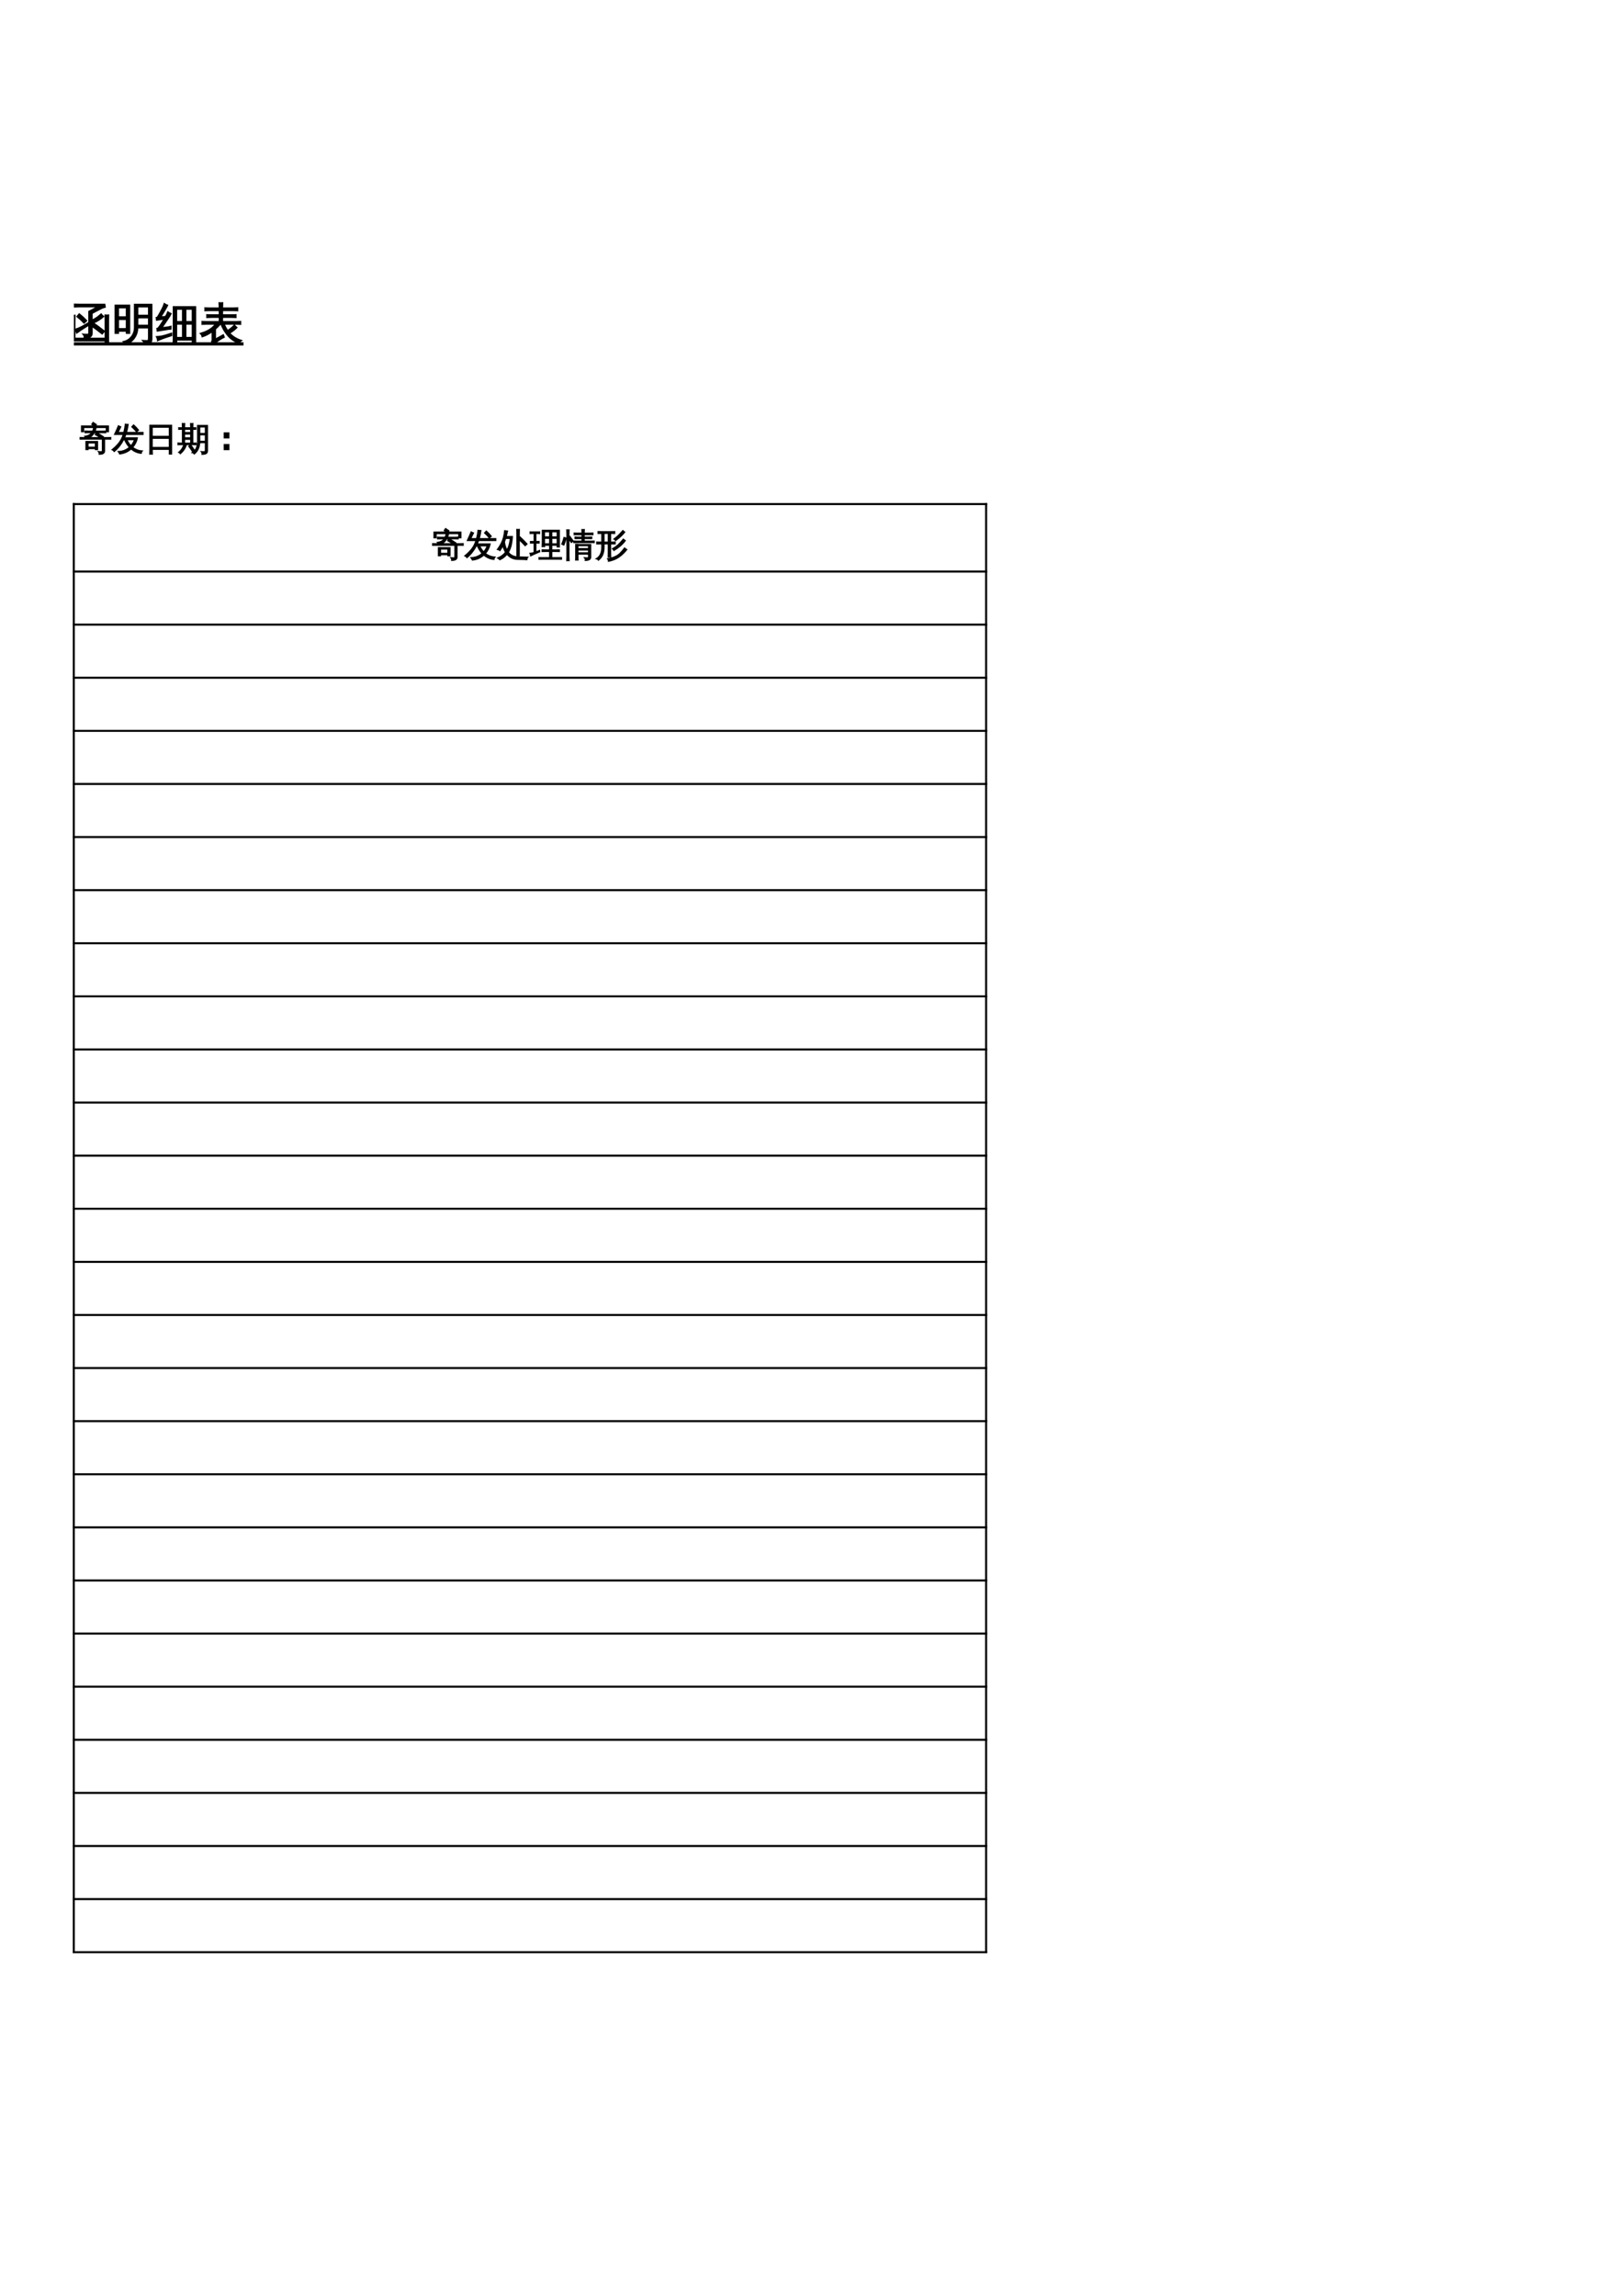 <?xml version="1.0" encoding="UTF-8"?>
<svg xmlns="http://www.w3.org/2000/svg" xmlns:xlink="http://www.w3.org/1999/xlink" width="595.304pt" height="841.89pt" viewBox="0 0 595.304 841.89" version="1.1">
<defs>
<g>
<symbol overflow="visible" id="glyph0-0">
<path style="stroke:none;" d="M 0.531 0 L 0.531 -10.641 L 4.781 -10.641 L 4.781 0 Z M 1.062 -0.531 L 4.25 -0.531 L 4.25 -10.109 L 1.062 -10.109 Z M 1.062 -0.531 "/>
</symbol>
<symbol overflow="visible" id="glyph0-1">
<path style="stroke:none;" d="M 11.25 0.125 L 11.25 -5.406 L 1.906 -5.406 C 1.395 -5.406 0.891 -5.395 0.391 -5.375 C 0.422 -5.645 0.422 -5.914 0.391 -6.188 C 0.891 -6.164 1.395 -6.156 1.906 -6.156 L 3 -6.156 C 2.926 -6.383 2.816 -6.594 2.672 -6.781 C 4.191 -6.977 5.336 -7.57 6.109 -8.562 L 4.312 -8.562 C 3.812 -8.562 3.312 -8.547 2.812 -8.516 C 2.832 -8.797 2.832 -9.07 2.812 -9.344 C 3.312 -9.312 3.812 -9.297 4.312 -9.297 L 6.516 -9.297 C 6.723 -9.836 6.883 -10.43 7 -11.078 L 2.109 -11.078 L 2.109 -9.047 L 1.047 -9.047 L 1.047 -11.828 L 7.266 -11.828 L 6.078 -12.625 L 6.719 -13.594 L 8.328 -12.5 L 7.891 -11.828 L 14.203 -11.828 L 14.203 -9.047 L 13.141 -9.047 L 13.141 -11.078 L 8.156 -11.078 C 8.082 -10.461 7.93 -9.867 7.703 -9.297 L 11.359 -9.297 C 11.859 -9.297 12.359 -9.312 12.859 -9.344 C 12.836 -9.07 12.836 -8.797 12.859 -8.516 C 12.359 -8.547 11.859 -8.562 11.359 -8.562 L 8.453 -8.562 C 9.586 -7.957 10.688 -7.297 11.75 -6.578 L 11.453 -6.156 L 13.812 -6.156 C 14.312 -6.156 14.816 -6.164 15.328 -6.188 C 15.297 -5.914 15.297 -5.645 15.328 -5.375 C 14.816 -5.395 14.312 -5.406 13.812 -5.406 L 12.312 -5.406 L 12.312 0.453 C 12.312 0.848 12.164 1.18 11.875 1.453 C 11.469 1.828 10.727 2.008 9.656 2 C 9.758 1.508 9.645 1.082 9.312 0.719 C 9.613 0.75 9.973 0.766 10.391 0.766 C 10.805 0.773 11.051 0.742 11.125 0.672 C 11.207 0.609 11.25 0.426 11.25 0.125 Z M 4.266 -0.281 L 3.219 -0.281 L 3.219 -4.266 L 4.266 -4.266 L 4.266 -4.234 L 8.891 -4.234 L 8.891 -0.281 L 7.844 -0.281 L 7.844 -0.781 L 4.266 -0.781 Z M 7.844 -3.547 L 4.266 -3.547 L 4.266 -1.469 L 7.844 -1.469 Z M 10.281 -6.156 C 9.445 -6.688 8.602 -7.18 7.75 -7.641 L 8.234 -8.562 L 7.344 -8.562 C 6.719 -7.488 5.879 -6.688 4.828 -6.156 Z M 10.281 -6.156 "/>
</symbol>
<symbol overflow="visible" id="glyph0-2">
<path style="stroke:none;" d="M 12.109 -9 C 11.398 -9.863 10.629 -10.672 9.797 -11.422 L 10.656 -12.359 C 11.531 -11.566 12.344 -10.711 13.094 -9.797 Z M 15.297 -8.641 L 15.297 -7.719 L 6.891 -7.719 C 6.691 -7.156 6.473 -6.609 6.234 -6.078 L 12.531 -6.078 C 12.188 -4.285 11.41 -2.719 10.203 -1.375 C 10.703 -0.977 11.348 -0.602 12.141 -0.25 C 12.941 0.094 13.863 0.301 14.906 0.375 C 14.594 0.695 14.422 1.086 14.391 1.547 C 12.566 1.379 10.914 0.66 9.438 -0.609 C 7.852 0.816 5.988 1.641 3.844 1.859 C 3.688 1.422 3.457 1.023 3.156 0.672 C 4.176 0.66 5.156 0.473 6.094 0.109 C 7.031 -0.254 7.867 -0.766 8.609 -1.422 C 7.66 -2.453 6.875 -3.691 6.25 -5.141 L 5.781 -5.141 C 4.602 -2.828 3.07 -0.891 1.188 0.672 C 0.938 0.266 0.594 -0.023 0.156 -0.203 C 1.133 -0.992 2.066 -1.898 2.953 -2.922 C 4.148 -4.242 5.035 -5.844 5.609 -7.719 L 1.359 -7.719 L 2.312 -9.797 C 2.633 -10.504 2.941 -11.219 3.234 -11.938 C 3.598 -11.719 3.977 -11.539 4.375 -11.406 C 4.02 -10.719 3.68 -10.02 3.359 -9.312 L 3.047 -8.641 L 5.875 -8.641 C 6.27 -10.242 6.52 -11.598 6.625 -12.703 C 7.082 -12.617 7.539 -12.586 8 -12.609 C 7.852 -11.266 7.586 -9.941 7.203 -8.641 Z M 7.375 -5.141 C 7.938 -3.941 8.594 -2.941 9.344 -2.141 C 10.133 -3.023 10.707 -4.023 11.062 -5.141 Z M 7.375 -5.141 "/>
</symbol>
<symbol overflow="visible" id="glyph0-3">
<path style="stroke:none;" d="M 10.359 1.922 C 9.961 1.879 9.562 1.879 9.156 1.922 C 9.195 1.191 9.219 0.457 9.219 -0.281 L 9.219 -0.859 L 6.453 -0.859 C 5.91 -0.859 5.367 -0.848 4.828 -0.828 C 4.859 -1.117 4.859 -1.41 4.828 -1.703 C 5.367 -1.672 5.91 -1.656 6.453 -1.656 L 9.219 -1.656 L 9.219 -3.266 L 7.281 -3.266 C 6.738 -3.266 6.195 -3.254 5.656 -3.234 C 5.688 -3.523 5.688 -3.816 5.656 -4.109 C 6.195 -4.078 6.738 -4.062 7.281 -4.062 L 9.219 -4.062 L 9.219 -5.609 L 7.469 -5.609 C 6.926 -5.609 6.391 -5.594 5.859 -5.562 C 5.891 -5.852 5.891 -6.145 5.859 -6.438 C 6.391 -6.414 6.926 -6.406 7.469 -6.406 L 9.219 -6.406 L 9.219 -7.859 L 7.031 -7.859 C 6.5 -7.859 5.961 -7.848 5.422 -7.828 C 5.453 -8.109 5.453 -8.395 5.422 -8.688 C 5.961 -8.656 6.5 -8.641 7.031 -8.641 L 9.219 -8.641 L 9.219 -10.297 L 7.469 -10.297 C 6.926 -10.297 6.391 -10.281 5.859 -10.25 C 5.891 -10.539 5.891 -10.832 5.859 -11.125 C 6.391 -11.102 6.926 -11.094 7.469 -11.094 L 9.219 -11.094 C 9.207 -11.645 9.188 -12.203 9.156 -12.766 C 9.562 -12.723 9.961 -12.723 10.359 -12.766 C 10.328 -12.203 10.312 -11.645 10.312 -11.094 L 13.891 -11.094 L 13.891 -8.641 C 14.398 -8.641 14.906 -8.656 15.406 -8.688 C 15.375 -8.395 15.375 -8.109 15.406 -7.828 C 14.906 -7.848 14.398 -7.859 13.891 -7.859 L 13.891 -5.609 L 10.297 -5.609 L 10.297 -4.062 L 12.609 -4.062 C 13.148 -4.062 13.691 -4.078 14.234 -4.109 C 14.203 -3.816 14.203 -3.523 14.234 -3.234 C 13.691 -3.254 13.148 -3.266 12.609 -3.266 L 10.297 -3.266 L 10.297 -1.656 L 13.516 -1.656 C 14.055 -1.656 14.598 -1.672 15.141 -1.703 C 15.109 -1.41 15.109 -1.117 15.141 -0.828 C 14.598 -0.848 14.055 -0.859 13.516 -0.859 L 10.297 -0.859 L 10.297 -0.281 C 10.297 0.457 10.316 1.191 10.359 1.922 Z M 10.297 -6.406 L 12.797 -6.406 L 12.797 -7.859 L 10.297 -7.859 Z M 10.297 -8.641 L 12.797 -8.641 L 12.797 -10.297 L 10.297 -10.297 Z M 3.672 2.125 C 3.484 2.102 3.289 2.094 3.094 2.094 C 2.895 2.094 2.695 2.102 2.5 2.125 C 2.539 1.406 2.562 0.688 2.562 -0.031 L 2.562 -4.891 L 0.953 -3.156 C 0.848 -3.301 0.723 -3.426 0.578 -3.531 C 0.43 -3.633 0.27 -3.719 0.094 -3.781 C 0.57 -4.25 1.062 -4.781 1.562 -5.375 C 2.062 -5.969 2.578 -6.66 3.109 -7.453 L 4.234 -9.141 C 4.391 -9.016 4.551 -8.898 4.719 -8.797 C 4.883 -8.703 5.055 -8.613 5.234 -8.531 C 4.879 -7.938 4.492 -7.352 4.078 -6.781 L 3.625 -6.172 L 3.625 -0.031 C 3.625 0.688 3.641 1.406 3.672 2.125 Z M 1.094 -7.844 C 1.008 -7.988 0.898 -8.125 0.766 -8.25 C 0.629 -8.375 0.477 -8.473 0.312 -8.547 C 0.719 -8.859 1.141 -9.227 1.578 -9.656 C 2.016 -10.094 2.414 -10.582 2.781 -11.125 C 3.156 -11.676 3.5 -12.207 3.812 -12.719 C 3.969 -12.613 4.129 -12.516 4.297 -12.422 C 4.473 -12.328 4.648 -12.242 4.828 -12.172 C 4.523 -11.586 4.164 -11.023 3.75 -10.484 C 3.344 -9.941 2.895 -9.441 2.406 -8.984 C 1.914 -8.523 1.477 -8.145 1.094 -7.844 Z M 1.094 -7.844 "/>
</symbol>
<symbol overflow="visible" id="glyph0-4">
<path style="stroke:none;" d="M 11 1.922 C 10.594 1.879 10.18 1.879 9.766 1.922 C 9.797 1.16 9.812 0.398 9.812 -0.359 L 9.812 -8 L 7.75 -8 L 7.766 -2.781 C 7.766 -2.02 7.785 -1.258 7.828 -0.5 C 7.41 -0.539 6.992 -0.539 6.578 -0.5 C 6.617 -1.258 6.641 -2.02 6.641 -2.781 L 6.625 -8.891 L 9.812 -8.891 L 9.812 -11.25 L 8.125 -11.25 C 7.531 -11.25 6.93 -11.234 6.328 -11.203 C 6.359 -11.523 6.359 -11.852 6.328 -12.188 C 6.93 -12.156 7.531 -12.141 8.125 -12.141 L 13.516 -12.141 C 14.117 -12.141 14.723 -12.156 15.328 -12.188 C 15.297 -11.852 15.297 -11.523 15.328 -11.203 C 14.723 -11.234 14.117 -11.25 13.516 -11.25 L 10.953 -11.25 L 10.953 -8.891 L 14.422 -8.891 L 14.422 -2.359 C 14.367 -1.703 14.094 -1.266 13.594 -1.047 C 13.176 -0.848 12.695 -0.742 12.156 -0.734 C 12.25 -1.273 12.133 -1.766 11.812 -2.203 C 12.02 -2.141 12.238 -2.094 12.469 -2.062 C 12.875 -2.051 13.113 -2.07 13.188 -2.125 C 13.258 -2.176 13.297 -2.359 13.297 -2.672 L 13.297 -8 L 10.953 -8 L 10.953 -0.359 C 10.953 0.398 10.969 1.16 11 1.922 Z M 4.375 -4.438 L 4.375 -10.312 C 4.375 -11.082 4.359 -11.848 4.328 -12.609 C 4.734 -12.566 5.145 -12.566 5.562 -12.609 C 5.52 -11.848 5.5 -11.082 5.5 -10.312 L 5.5 -4.438 C 5.5 -2.914 5.125 -1.586 4.375 -0.453 C 3.633 0.68 2.676 1.504 1.5 2.016 C 1.332 1.566 1.023 1.25 0.578 1.062 C 1.66 0.75 2.562 0.113 3.281 -0.844 C 4.008 -1.812 4.375 -3.008 4.375 -4.438 Z M 2.859 -2.062 C 2.441 -2.102 2.023 -2.102 1.609 -2.062 C 1.648 -2.82 1.672 -3.586 1.672 -4.359 L 1.672 -8.469 C 1.672 -9.238 1.648 -10.004 1.609 -10.766 C 2.023 -10.723 2.441 -10.723 2.859 -10.766 C 2.816 -10.004 2.797 -9.238 2.797 -8.469 L 2.797 -4.359 C 2.797 -3.586 2.816 -2.82 2.859 -2.062 Z M 2.859 -2.062 "/>
</symbol>
<symbol overflow="visible" id="glyph0-5">
<path style="stroke:none;" d="M 14.531 1.922 C 14.125 1.879 13.723 1.879 13.328 1.922 C 13.348 1.523 13.363 1.125 13.375 0.719 L 1.062 0.719 L 1.062 -6.344 C 1.062 -7.082 1.039 -7.816 1 -8.547 C 1.406 -8.504 1.805 -8.504 2.203 -8.547 C 2.172 -7.816 2.156 -7.082 2.156 -6.344 L 2.156 -0.109 L 13.375 -0.109 L 13.375 -6.422 C 13.375 -7.16 13.359 -7.895 13.328 -8.625 C 13.723 -8.582 14.125 -8.582 14.531 -8.625 C 14.5 -7.895 14.484 -7.16 14.484 -6.422 L 14.484 -0.297 C 14.484 0.441 14.5 1.18 14.531 1.922 Z M 8.469 -1.938 C 8.469 -1.488 8.316 -1.117 8.016 -0.828 C 7.555 -0.41 6.77 -0.223 5.656 -0.266 C 5.77 -0.773 5.648 -1.223 5.297 -1.609 C 5.617 -1.566 6 -1.547 6.438 -1.547 C 6.883 -1.547 7.156 -1.582 7.25 -1.656 C 7.344 -1.727 7.391 -1.957 7.391 -2.344 L 7.391 -5.094 C 6.203 -4.363 5.238 -3.754 4.5 -3.266 L 2.906 -2.141 C 2.781 -2.609 2.539 -3.004 2.188 -3.328 C 3.094 -3.629 3.922 -3.973 4.672 -4.359 C 5.422 -4.754 6.328 -5.273 7.391 -5.922 L 7.391 -9.984 L 10.75 -11.75 L 3.594 -11.75 C 3.031 -11.75 2.469 -11.734 1.906 -11.703 C 1.938 -12.004 1.938 -12.305 1.906 -12.609 C 2.469 -12.586 3.031 -12.578 3.594 -12.578 L 13.141 -12.578 L 13.281 -11.609 C 12.844 -11.516 12.422 -11.367 12.016 -11.172 L 8.469 -9.328 L 8.469 -5.641 L 8.672 -5.953 L 10.859 -4.406 L 12.984 -2.75 L 12.219 -1.812 L 10.141 -3.422 L 8.469 -4.609 Z M 11.844 -9.016 C 12.082 -8.691 12.359 -8.398 12.672 -8.141 C 11.742 -7.273 10.566 -6.516 9.141 -5.859 C 9.035 -6.223 8.832 -6.531 8.531 -6.781 C 9.258 -7.094 9.988 -7.523 10.719 -8.078 Z M 5.594 -5.781 C 4.801 -6.625 3.953 -7.406 3.047 -8.125 L 3.812 -9.062 C 4.758 -8.312 5.648 -7.492 6.484 -6.609 Z M 5.594 -5.781 "/>
</symbol>
<symbol overflow="visible" id="glyph0-6">
<path style="stroke:none;" d="M 13.297 -0.297 L 13.297 -4.047 L 9.234 -4.047 C 9.211 -2.68 8.828 -1.445 8.078 -0.344 C 7.328 0.758 6.32 1.547 5.062 2.016 C 4.914 1.578 4.629 1.258 4.203 1.062 C 5.336 0.801 6.273 0.195 7.016 -0.75 C 7.766 -1.707 8.141 -2.844 8.141 -4.156 L 8.141 -12.562 L 14.391 -12.562 L 14.391 0.141 C 14.391 0.867 14.176 1.367 13.75 1.641 C 13.289 1.922 12.555 2.055 11.547 2.047 C 11.66 1.535 11.539 1.094 11.188 0.719 C 11.508 0.75 11.883 0.766 12.312 0.766 C 12.738 0.773 13.008 0.734 13.125 0.641 C 13.238 0.547 13.297 0.234 13.297 -0.297 Z M 2.156 -2.031 L 1.047 -2.031 L 1.047 -12.234 L 6.25 -12.234 L 6.25 -2.031 L 5.156 -2.031 L 5.156 -2.812 L 2.156 -2.812 Z M 13.297 -8.531 L 13.297 -11.734 L 9.234 -11.734 L 9.234 -8.547 C 9.68 -8.535 10.129 -8.531 10.578 -8.531 Z M 13.297 -4.875 L 13.297 -7.719 L 10.578 -7.719 C 10.129 -7.719 9.68 -7.707 9.234 -7.688 L 9.234 -4.875 Z M 5.156 -7.953 L 5.156 -11.406 L 2.156 -11.406 L 2.156 -7.953 Z M 5.156 -7.125 L 2.156 -7.125 L 2.156 -3.641 L 5.156 -3.641 Z M 5.156 -7.125 "/>
</symbol>
<symbol overflow="visible" id="glyph0-7">
<path style="stroke:none;" d="M 7.547 1.953 C 7.141 1.898 6.734 1.898 6.328 1.953 C 6.367 1.203 6.391 0.457 6.391 -0.281 L 6.391 -11.688 L 14.469 -11.688 L 14.469 1.906 L 13.359 1.906 L 13.359 0.438 L 7.484 0.438 C 7.492 0.938 7.516 1.441 7.547 1.953 Z M 10.875 -0.391 L 13.359 -0.391 L 13.359 -5.406 L 10.875 -5.406 Z M 9.781 -0.391 L 9.781 -5.406 L 7.484 -5.406 L 7.484 -0.391 Z M 10.875 -6.219 L 13.359 -6.219 L 13.359 -10.859 L 10.875 -10.859 Z M 9.781 -6.219 L 9.781 -10.859 L 7.484 -10.859 L 7.484 -6.219 Z M 5.688 -1.969 L 5.703 -1.188 C 4.141 -0.695 3.031 -0.328 2.375 -0.078 C 1.719 0.172 1.129 0.41 0.609 0.641 C 0.609 0.43 0.578 0.211 0.516 -0.016 C 0.461 -0.242 0.367 -0.473 0.234 -0.703 C 0.816 -0.734 1.461 -0.812 2.172 -0.938 C 2.879 -1.07 4.051 -1.414 5.688 -1.969 Z M 4.344 -9.781 C 4.52 -9.656 4.703 -9.539 4.891 -9.438 C 5.078 -9.344 5.27 -9.254 5.469 -9.172 C 5.332 -8.891 5.164 -8.586 4.969 -8.266 C 4.77 -7.953 4.297 -7.242 3.547 -6.141 C 2.805 -5.035 2.305 -4.305 2.047 -3.953 L 4.562 -4.281 L 5.453 -4.5 L 5.422 -3.562 L 4.656 -3.516 L 0.5 -2.859 L 0.391 -3.719 C 0.586 -3.727 0.75 -3.816 0.875 -3.984 C 1.281 -4.461 1.828 -5.258 2.516 -6.375 L 3.062 -7.281 L 0.234 -6.844 L 0.125 -7.703 C 0.312 -7.711 0.461 -7.797 0.578 -7.953 C 0.867 -8.379 1.266 -9.062 1.766 -10 C 2.266 -10.945 2.586 -11.598 2.734 -11.953 C 2.879 -12.316 2.984 -12.602 3.047 -12.812 C 3.223 -12.695 3.406 -12.586 3.594 -12.484 C 3.789 -12.391 3.988 -12.305 4.188 -12.234 C 4.094 -12.023 3.973 -11.789 3.828 -11.531 C 3.68 -11.281 3.332 -10.688 2.781 -9.75 C 2.227 -8.82 1.852 -8.211 1.656 -7.922 L 3.141 -8.062 L 3.594 -8.188 C 3.75 -8.477 3.883 -8.742 4 -8.984 C 4.125 -9.234 4.238 -9.5 4.344 -9.781 Z M 4.344 -9.781 "/>
</symbol>
<symbol overflow="visible" id="glyph0-8">
<path style="stroke:none;" d="M 4.656 0.516 L 4.656 -2.688 C 3.469 -1.812 2.242 -1.172 0.984 -0.766 C 0.898 -1.211 0.691 -1.594 0.359 -1.906 C 2.297 -2.477 3.816 -3.273 4.922 -4.297 C 5.211 -4.566 5.566 -4.93 5.984 -5.391 L 2.641 -5.391 C 2.078 -5.391 1.516 -5.375 0.953 -5.344 C 0.984 -5.645 0.984 -5.945 0.953 -6.25 C 1.516 -6.219 2.078 -6.203 2.641 -6.203 L 7.266 -6.203 L 7.266 -7.891 L 4.375 -7.891 C 3.812 -7.891 3.25 -7.875 2.688 -7.844 C 2.719 -8.133 2.719 -8.43 2.688 -8.734 C 3.25 -8.711 3.812 -8.703 4.375 -8.703 L 7.266 -8.703 L 7.266 -10.375 L 3.672 -10.375 C 3.117 -10.375 2.562 -10.359 2 -10.328 C 2.031 -10.629 2.031 -10.938 2 -11.25 C 2.562 -11.219 3.117 -11.203 3.672 -11.203 L 7.266 -11.203 C 7.254 -11.848 7.234 -12.488 7.203 -13.125 C 7.609 -13.082 8.008 -13.082 8.406 -13.125 C 8.375 -12.488 8.352 -11.848 8.344 -11.203 L 12.25 -11.203 C 12.801 -11.203 13.359 -11.219 13.922 -11.25 C 13.891 -10.938 13.891 -10.629 13.922 -10.328 C 13.359 -10.359 12.801 -10.375 12.25 -10.375 L 8.344 -10.375 L 8.344 -8.703 L 11.625 -8.703 C 12.188 -8.703 12.742 -8.711 13.297 -8.734 C 13.266 -8.43 13.266 -8.133 13.297 -7.844 C 12.742 -7.875 12.188 -7.891 11.625 -7.891 L 8.344 -7.891 L 8.344 -6.203 L 13.328 -6.203 C 13.891 -6.203 14.445 -6.219 15 -6.25 C 14.969 -5.945 14.969 -5.645 15 -5.344 C 14.445 -5.375 13.891 -5.391 13.328 -5.391 L 8.953 -5.391 C 9.348 -4.441 9.789 -3.617 10.281 -2.922 C 11.125 -3.461 11.953 -4.133 12.766 -4.938 C 13.016 -4.625 13.297 -4.336 13.609 -4.078 C 12.922 -3.367 12.031 -2.695 10.938 -2.062 C 12.039 -0.82 13.488 0.086 15.281 0.672 C 14.914 0.91 14.664 1.238 14.531 1.656 C 12.82 1.039 11.426 0.082 10.344 -1.219 C 9.312 -2.426 8.492 -3.816 7.891 -5.391 L 7.594 -5.391 C 7 -4.723 6.383 -4.113 5.75 -3.562 L 5.75 0.234 L 8.672 -1.375 L 8.969 -0.578 C 8.582 -0.422 7.961 -0.062 7.109 0.5 C 6.266 1.07 5.551 1.57 4.969 2 L 4.453 1.016 C 4.586 0.879 4.656 0.711 4.656 0.516 Z M 4.656 0.516 "/>
</symbol>
<symbol overflow="visible" id="glyph1-0">
<path style="stroke:none;" d="M 0.391 0 L 0.391 -7.984 L 3.578 -7.984 L 3.578 0 Z M 0.797 -0.391 L 3.188 -0.391 L 3.188 -7.578 L 0.797 -7.578 Z M 0.797 -0.391 "/>
</symbol>
<symbol overflow="visible" id="glyph1-1">
<path style="stroke:none;" d="M 8.438 0.094 L 8.438 -4.047 L 1.422 -4.047 C 1.047 -4.047 0.672 -4.039 0.297 -4.031 C 0.316 -4.227 0.316 -4.43 0.297 -4.641 C 0.672 -4.617 1.047 -4.609 1.422 -4.609 L 2.25 -4.609 C 2.195 -4.785 2.113 -4.941 2 -5.078 C 3.133 -5.223 3.992 -5.672 4.578 -6.422 L 3.234 -6.422 C 2.859 -6.422 2.484 -6.41 2.109 -6.391 C 2.117 -6.598 2.117 -6.805 2.109 -7.016 C 2.484 -6.984 2.859 -6.969 3.234 -6.969 L 4.875 -6.969 C 5.031 -7.375 5.156 -7.82 5.25 -8.312 L 1.578 -8.312 L 1.578 -6.781 L 0.781 -6.781 L 0.781 -8.875 L 5.438 -8.875 L 4.547 -9.469 L 5.031 -10.188 L 6.25 -9.375 L 5.906 -8.875 L 10.656 -8.875 L 10.656 -6.781 L 9.859 -6.781 L 9.859 -8.312 L 6.125 -8.312 C 6.062 -7.852 5.941 -7.406 5.766 -6.969 L 8.516 -6.969 C 8.891 -6.969 9.266 -6.984 9.641 -7.016 C 9.629 -6.805 9.629 -6.598 9.641 -6.391 C 9.266 -6.41 8.891 -6.422 8.516 -6.422 L 6.344 -6.422 C 7.195 -5.961 8.02 -5.461 8.812 -4.922 L 8.594 -4.609 L 10.359 -4.609 C 10.734 -4.609 11.113 -4.617 11.5 -4.641 C 11.469 -4.43 11.469 -4.227 11.5 -4.031 C 11.113 -4.039 10.734 -4.047 10.359 -4.047 L 9.234 -4.047 L 9.234 0.344 C 9.234 0.633 9.125 0.883 8.906 1.094 C 8.602 1.375 8.051 1.508 7.25 1.5 C 7.32 1.133 7.234 0.812 6.984 0.531 C 7.211 0.562 7.484 0.578 7.797 0.578 C 8.109 0.578 8.289 0.551 8.344 0.5 C 8.406 0.457 8.438 0.32 8.438 0.094 Z M 3.188 -0.203 L 2.406 -0.203 L 2.406 -3.188 L 3.188 -3.188 L 3.188 -3.172 L 6.672 -3.172 L 6.672 -0.203 L 5.875 -0.203 L 5.875 -0.578 L 3.188 -0.578 Z M 5.875 -2.656 L 3.188 -2.656 L 3.188 -1.094 L 5.875 -1.094 Z M 7.719 -4.609 C 7.094 -5.004 6.457 -5.375 5.812 -5.719 L 6.172 -6.422 L 5.5 -6.422 C 5.031 -5.609 4.398 -5.004 3.609 -4.609 Z M 7.719 -4.609 "/>
</symbol>
<symbol overflow="visible" id="glyph1-2">
<path style="stroke:none;" d="M 9.078 -6.75 C 8.547 -7.395 7.969 -8 7.344 -8.562 L 8 -9.266 C 8.656 -8.672 9.258 -8.031 9.812 -7.344 Z M 11.469 -6.484 L 11.469 -5.781 L 5.156 -5.781 C 5.008 -5.363 4.848 -4.953 4.672 -4.547 L 9.391 -4.547 C 9.141 -3.211 8.562 -2.039 7.656 -1.031 C 8.031 -0.727 8.516 -0.445 9.109 -0.188 C 9.703 0.07 10.391 0.227 11.172 0.281 C 10.941 0.52 10.816 0.812 10.797 1.156 C 9.43 1.031 8.191 0.492 7.078 -0.453 C 5.891 0.609 4.488 1.223 2.875 1.391 C 2.758 1.066 2.586 0.77 2.359 0.5 C 3.129 0.488 3.863 0.348 4.562 0.078 C 5.27 -0.191 5.898 -0.57 6.453 -1.062 C 5.742 -1.832 5.156 -2.758 4.688 -3.844 L 4.328 -3.844 C 3.441 -2.113 2.297 -0.664 0.891 0.5 C 0.703 0.195 0.441 -0.02 0.109 -0.156 C 0.848 -0.75 1.551 -1.426 2.219 -2.188 C 3.113 -3.176 3.773 -4.375 4.203 -5.781 L 1.016 -5.781 L 1.734 -7.344 C 1.973 -7.875 2.203 -8.41 2.422 -8.953 C 2.691 -8.785 2.977 -8.656 3.281 -8.562 C 3.008 -8.039 2.754 -7.516 2.516 -6.984 L 2.281 -6.484 L 4.406 -6.484 C 4.695 -7.68 4.883 -8.695 4.969 -9.531 C 5.312 -9.469 5.656 -9.441 6 -9.453 C 5.883 -8.453 5.68 -7.461 5.391 -6.484 Z M 5.531 -3.844 C 5.957 -2.945 6.453 -2.203 7.016 -1.609 C 7.609 -2.266 8.035 -3.008 8.297 -3.844 Z M 5.531 -3.844 "/>
</symbol>
<symbol overflow="visible" id="glyph1-3">
<path style="stroke:none;" d="M 8.078 -0.188 L 7.203 -0.188 L 7.203 -8.109 C 7.203 -8.691 7.191 -9.273 7.172 -9.859 C 7.484 -9.828 7.797 -9.828 8.109 -9.859 C 8.086 -9.273 8.078 -8.691 8.078 -8.109 L 8.078 -6.781 L 8.375 -7.094 C 9.27 -6.27 10.125 -5.406 10.938 -4.5 L 10.234 -3.875 C 9.547 -4.633 8.828 -5.367 8.078 -6.078 Z M 11.219 0.328 C 10.988 0.586 10.875 0.891 10.875 1.234 C 10.219 1.18 9.426 1.148 8.5 1.141 C 7.582 1.141 6.938 1.102 6.562 1.031 C 5.375 0.801 4.379 0.207 3.578 -0.75 C 2.859 0.133 1.984 0.805 0.953 1.266 C 0.723 1.004 0.457 0.789 0.156 0.625 C 1.312 0.176 2.273 -0.531 3.047 -1.5 C 2.617 -2.195 2.281 -2.988 2.031 -3.875 C 1.727 -3.25 1.383 -2.648 1 -2.078 C 0.738 -2.316 0.426 -2.457 0.062 -2.5 C 1.188 -4.062 1.914 -5.488 2.25 -6.781 C 2.477 -7.656 2.641 -8.531 2.734 -9.406 C 3.066 -9.32 3.41 -9.273 3.766 -9.266 C 3.629 -8.566 3.469 -7.895 3.281 -7.25 L 5.578 -7.25 C 5.484 -6.062 5.344 -5.039 5.156 -4.188 C 4.945 -3.188 4.586 -2.281 4.078 -1.469 C 4.68 -0.656 5.535 -0.125 6.641 0.125 C 7.336 0.25 8.055 0.289 8.797 0.25 Z M 3.562 -2.281 C 4.219 -3.375 4.625 -4.797 4.781 -6.547 L 3.078 -6.547 C 2.93 -6.066 2.77 -5.602 2.594 -5.156 L 2.656 -5.156 C 2.801 -4.113 3.102 -3.156 3.562 -2.281 Z M 3.562 -2.281 "/>
</symbol>
<symbol overflow="visible" id="glyph1-4">
<path style="stroke:none;" d="M 11.547 0.469 C 11.523 0.664 11.523 0.867 11.547 1.078 C 11.172 1.055 10.797 1.047 10.422 1.047 L 4.5 1.047 C 4.113 1.047 3.734 1.055 3.359 1.078 C 3.379 0.867 3.379 0.664 3.359 0.469 C 3.734 0.477 4.113 0.484 4.5 0.484 L 7.219 0.484 L 7.219 -1.766 L 5.625 -1.766 C 5.25 -1.766 4.875 -1.758 4.5 -1.75 C 4.52 -1.945 4.52 -2.148 4.5 -2.359 C 4.875 -2.336 5.25 -2.328 5.625 -2.328 L 7.219 -2.328 L 7.219 -4.062 L 5.359 -4.062 C 5.359 -3.895 5.363 -3.727 5.375 -3.562 C 5.082 -3.594 4.789 -3.594 4.5 -3.562 C 4.531 -4.102 4.547 -4.645 4.547 -5.188 L 4.547 -9.547 L 10.797 -9.547 L 10.797 -3.422 L 10 -3.422 L 10 -4.062 L 8.016 -4.062 L 8.016 -2.328 L 9.656 -2.328 C 10.031 -2.328 10.406 -2.336 10.781 -2.359 C 10.758 -2.148 10.758 -1.945 10.781 -1.75 C 10.406 -1.758 10.031 -1.766 9.656 -1.766 L 8.016 -1.766 L 8.016 0.484 L 10.422 0.484 C 10.797 0.484 11.172 0.477 11.547 0.469 Z M 8.016 -4.578 L 10 -4.578 L 10 -6.594 L 8.016 -6.594 Z M 7.219 -4.578 L 7.219 -6.594 L 5.344 -6.594 L 5.344 -4.578 Z M 8.016 -7.109 L 10 -7.109 L 10 -9 L 8.016 -9 Z M 7.219 -7.109 L 7.219 -9 L 5.344 -9 L 5.344 -7.109 Z M 1.531 -1.406 L 1.531 -4.859 L 0.203 -4.828 C 0.203 -4.93 0.203 -5.031 0.203 -5.125 C 0.203 -5.227 0.203 -5.332 0.203 -5.438 L 1.531 -5.406 L 1.531 -8.375 L 0.969 -8.375 C 0.664 -8.375 0.363 -8.363 0.062 -8.344 C 0.062 -8.445 0.062 -8.547 0.062 -8.641 C 0.062 -8.742 0.062 -8.844 0.062 -8.938 C 0.363 -8.926 0.664 -8.922 0.969 -8.922 L 2.656 -8.922 C 2.957 -8.922 3.258 -8.926 3.562 -8.938 C 3.562 -8.844 3.562 -8.742 3.562 -8.641 C 3.562 -8.547 3.562 -8.445 3.562 -8.344 C 3.258 -8.363 2.957 -8.375 2.656 -8.375 L 2.188 -8.375 L 2.188 -5.406 L 3.375 -5.438 C 3.375 -5.332 3.375 -5.227 3.375 -5.125 C 3.375 -5.031 3.375 -4.93 3.375 -4.828 L 2.188 -4.859 L 2.188 -1.625 C 2.582 -1.77 3.039 -1.945 3.562 -2.156 L 3.609 -1.656 C 2.586 -1.238 1.863 -0.926 1.438 -0.719 C 1.008 -0.52 0.625 -0.332 0.281 -0.156 C 0.27 -0.289 0.242 -0.438 0.203 -0.594 C 0.172 -0.758 0.109 -0.922 0.016 -1.078 C 0.391 -1.117 0.703 -1.172 0.953 -1.234 C 1.203 -1.297 1.395 -1.352 1.531 -1.406 Z M 1.531 -1.406 "/>
</symbol>
<symbol overflow="visible" id="glyph1-5">
<path style="stroke:none;" d="M 9.5 0.125 L 9.5 -0.781 L 5.609 -0.781 L 5.609 -0.234 C 5.609 0.305 5.625 0.844 5.656 1.375 C 5.363 1.344 5.07 1.344 4.781 1.375 C 4.812 0.844 4.82 0.305 4.812 -0.234 L 4.797 -4.391 L 5.594 -4.391 L 5.594 -4.328 L 10.297 -4.328 L 10.297 0.359 C 10.297 0.648 10.188 0.895 9.969 1.094 C 9.656 1.375 9.098 1.516 8.297 1.516 C 8.379 1.141 8.289 0.812 8.031 0.531 C 8.258 0.562 8.531 0.578 8.844 0.578 C 9.164 0.586 9.352 0.566 9.406 0.516 C 9.469 0.461 9.5 0.332 9.5 0.125 Z M 11.578 -5.578 C 11.566 -5.391 11.566 -5.203 11.578 -5.016 C 11.234 -5.023 10.883 -5.031 10.531 -5.031 L 5.156 -5.031 C 4.812 -5.031 4.469 -5.023 4.125 -5.016 C 4.133 -5.203 4.133 -5.391 4.125 -5.578 C 4.469 -5.555 4.812 -5.547 5.156 -5.547 L 7.109 -5.547 L 7.109 -6.5 L 5.594 -6.5 C 5.25 -6.5 4.906 -6.492 4.562 -6.484 C 4.57 -6.672 4.57 -6.859 4.562 -7.047 C 4.906 -7.023 5.25 -7.016 5.594 -7.016 L 7.109 -7.016 L 7.109 -7.922 L 5.375 -7.922 C 5 -7.922 4.617 -7.914 4.234 -7.906 C 4.266 -8.102 4.266 -8.305 4.234 -8.516 C 4.617 -8.492 5 -8.484 5.375 -8.484 L 7.109 -8.484 C 7.109 -8.93 7.098 -9.375 7.078 -9.812 C 7.359 -9.781 7.648 -9.781 7.953 -9.812 C 7.93 -9.375 7.914 -8.93 7.906 -8.484 L 9.984 -8.484 C 10.359 -8.484 10.734 -8.492 11.109 -8.516 C 11.098 -8.305 11.098 -8.102 11.109 -7.906 C 10.734 -7.914 10.359 -7.922 9.984 -7.922 L 7.906 -7.922 L 7.906 -7.016 L 9.641 -7.016 C 9.984 -7.016 10.328 -7.023 10.672 -7.047 C 10.66 -6.859 10.66 -6.672 10.672 -6.484 C 10.328 -6.492 9.984 -6.5 9.641 -6.5 L 7.906 -6.5 L 7.906 -5.547 L 10.531 -5.547 C 10.883 -5.547 11.234 -5.555 11.578 -5.578 Z M 9.5 -2.828 L 9.5 -3.891 L 5.594 -3.891 C 5.594 -3.516 5.598 -3.16 5.609 -2.828 Z M 9.5 -1.281 L 9.5 -2.312 L 5.609 -2.312 L 5.609 -1.281 Z M 2.328 -0.016 C 2.328 0.516 2.344 1.051 2.375 1.594 C 2.227 1.57 2.086 1.562 1.953 1.562 C 1.816 1.562 1.676 1.57 1.531 1.594 C 1.562 1.051 1.578 0.516 1.578 -0.016 L 1.578 -8.094 C 1.578 -8.625 1.562 -9.156 1.531 -9.688 C 1.676 -9.676 1.816 -9.672 1.953 -9.672 C 2.086 -9.672 2.227 -9.676 2.375 -9.688 C 2.344 -9.156 2.328 -8.625 2.328 -8.094 L 2.328 -7.109 L 2.625 -7.344 L 3.891 -5.594 L 3.219 -5.062 L 2.328 -6.312 Z M 0.469 -4.125 L -0.297 -4.453 C -0.129 -4.859 0.02 -5.266 0.156 -5.672 C 0.289 -6.086 0.41 -6.504 0.516 -6.922 L 1.312 -6.688 C 1.195 -6.25 1.066 -5.816 0.922 -5.391 C 0.785 -4.961 0.633 -4.539 0.469 -4.125 Z M 0.469 -4.125 "/>
</symbol>
<symbol overflow="visible" id="glyph1-6">
<path style="stroke:none;" d="M 10.719 -3.047 C 10.977 -2.828 11.254 -2.633 11.547 -2.469 C 10.785 -1.477 9.883 -0.602 8.844 0.156 C 7.738 0.969 6.398 1.531 4.828 1.844 C 4.828 1.5 4.719 1.188 4.5 0.906 C 5.363 0.781 6.195 0.551 7 0.219 C 7.801 -0.102 8.473 -0.523 9.016 -1.047 C 9.629 -1.66 10.195 -2.328 10.719 -3.047 Z M 10.266 -6.297 C 10.492 -6.098 10.738 -5.914 11 -5.75 C 9.988 -4.375 8.598 -3.164 6.828 -2.125 C 6.711 -2.395 6.535 -2.613 6.297 -2.781 C 7.117 -3.238 7.828 -3.738 8.422 -4.281 C 9.016 -4.832 9.629 -5.504 10.266 -6.297 Z M 10.094 -9.438 C 10.312 -9.219 10.547 -9.031 10.797 -8.875 C 10.18 -8.082 9.383 -7.289 8.406 -6.5 L 7.438 -5.766 C 7.312 -6.016 7.113 -6.207 6.844 -6.344 C 7.645 -6.906 8.41 -7.582 9.141 -8.375 Z M 5.641 0.281 C 5.336 0.25 5.035 0.25 4.734 0.281 C 4.754 -0.281 4.766 -0.848 4.766 -1.422 L 4.766 -4.547 L 3.203 -4.547 L 3.203 -3.328 C 3.203 -1.18 2.516 0.406 1.141 1.438 C 0.953 1.145 0.691 0.961 0.359 0.891 C 1.703 0.129 2.375 -1.273 2.375 -3.328 L 2.375 -4.547 L 1.844 -4.547 C 1.406 -4.547 0.973 -4.539 0.547 -4.531 C 0.566 -4.758 0.566 -4.992 0.547 -5.234 C 0.984 -5.211 1.414 -5.203 1.844 -5.203 L 2.375 -5.203 L 2.375 -8.391 L 1.031 -8.359 C 1.051 -8.598 1.051 -8.832 1.031 -9.062 C 1.457 -9.039 1.891 -9.031 2.328 -9.031 L 5.812 -9.031 C 6.238 -9.031 6.672 -9.039 7.109 -9.062 C 7.078 -8.832 7.078 -8.598 7.109 -8.359 L 5.609 -8.391 L 5.609 -5.203 L 5.953 -5.203 C 6.391 -5.203 6.828 -5.211 7.266 -5.234 C 7.242 -4.992 7.242 -4.758 7.266 -4.531 C 6.828 -4.539 6.391 -4.547 5.953 -4.547 L 5.609 -4.547 L 5.609 -1.422 C 5.609 -0.848 5.617 -0.281 5.641 0.281 Z M 4.766 -5.203 L 4.766 -8.391 L 3.203 -8.391 L 3.203 -5.203 Z M 4.766 -5.203 "/>
</symbol>
<symbol overflow="visible" id="glyph1-7">
<path style="stroke:none;" d="M 2.797 1.453 C 2.484 1.422 2.164 1.422 1.844 1.453 C 1.875 0.867 1.891 0.285 1.891 -0.297 L 1.891 -9.125 L 9.859 -9.125 L 9.859 1.422 L 9.016 1.422 L 9.016 -0.297 L 2.75 -0.297 C 2.75 0.285 2.766 0.867 2.797 1.453 Z M 9.016 -5.062 L 9.016 -8.422 L 2.75 -8.422 L 2.75 -5.062 Z M 9.016 -1 L 9.016 -4.359 L 2.75 -4.359 L 2.75 -1 Z M 9.016 -1 "/>
</symbol>
<symbol overflow="visible" id="glyph1-8">
<path style="stroke:none;" d="M 10.25 -0.203 L 10.25 -2.766 L 8.188 -2.766 C 8.062 -0.922 7.391 0.469 6.172 1.406 C 5.992 1.125 5.75 0.957 5.438 0.906 C 6.758 0.113 7.414 -1.301 7.406 -3.344 L 7.391 -9.062 L 11.031 -9.062 L 11.031 0.125 C 11.031 0.656 10.879 1.02 10.578 1.219 C 10.254 1.414 9.734 1.516 9.016 1.516 C 9.098 1.141 9.008 0.816 8.75 0.547 C 8.988 0.566 9.254 0.578 9.547 0.578 C 9.848 0.586 10.039 0.555 10.125 0.484 C 10.207 0.422 10.25 0.191 10.25 -0.203 Z M 5.516 0.5 C 5.109 -0.164 4.66 -0.805 4.172 -1.422 L 4.844 -1.969 C 5.363 -1.32 5.832 -0.645 6.25 0.062 Z M 2.406 -2.031 C 2.664 -1.906 2.938 -1.812 3.219 -1.75 C 2.863 -0.656 2.156 0.363 1.094 1.312 C 0.938 1.07 0.734 0.898 0.484 0.797 C 0.953 0.41 1.328 0 1.609 -0.438 C 1.891 -0.875 2.156 -1.406 2.406 -2.031 Z M 6.844 -2.609 C 6.82 -2.41 6.82 -2.211 6.844 -2.016 C 6.477 -2.023 6.113 -2.031 5.75 -2.031 L 1.312 -2.031 C 0.945 -2.031 0.578 -2.023 0.203 -2.016 C 0.234 -2.211 0.234 -2.41 0.203 -2.609 C 0.578 -2.586 0.945 -2.578 1.312 -2.578 L 1.844 -2.578 L 1.844 -7.672 L 0.484 -7.641 C 0.516 -7.836 0.516 -8.035 0.484 -8.234 L 1.844 -8.203 C 1.844 -8.723 1.828 -9.242 1.797 -9.766 C 2.086 -9.734 2.379 -9.734 2.672 -9.766 C 2.648 -9.242 2.633 -8.723 2.625 -8.203 L 4.859 -8.203 C 4.859 -8.723 4.848 -9.242 4.828 -9.766 C 5.109 -9.734 5.391 -9.734 5.672 -9.766 C 5.648 -9.242 5.641 -8.723 5.641 -8.203 L 6.75 -8.234 C 6.738 -8.035 6.738 -7.836 6.75 -7.641 L 5.641 -7.672 L 5.641 -2.578 Z M 10.25 -6.125 L 10.25 -8.516 L 8.188 -8.516 L 8.188 -6.125 Z M 10.25 -3.25 L 10.25 -5.641 L 8.188 -5.641 L 8.188 -3.25 Z M 4.859 -6.453 L 4.859 -7.672 L 2.625 -7.672 L 2.625 -6.469 Z M 4.859 -4.531 L 4.859 -5.922 L 2.625 -5.906 L 2.625 -4.547 Z M 4.859 -2.578 L 4.859 -3.984 L 2.625 -3.984 L 2.625 -2.578 Z M 4.859 -2.578 "/>
</symbol>
<symbol overflow="visible" id="glyph1-9">
<path style="stroke:none;" d=""/>
</symbol>
<symbol overflow="visible" id="glyph2-0">
<path style="stroke:none;" d="M 0.594 2.125 L 0.594 -8.453 L 6.594 -8.453 L 6.594 2.125 Z M 1.266 1.453 L 5.922 1.453 L 5.922 -7.781 L 1.266 -7.781 Z M 1.266 1.453 "/>
</symbol>
<symbol overflow="visible" id="glyph2-1">
<path style="stroke:none;" d="M 1.344 -6.547 L 3.453 -6.547 L 3.453 -4.297 L 1.344 -4.297 Z M 1.344 -2.266 L 3.453 -2.266 L 3.453 0 L 1.344 0 Z M 1.344 -2.266 "/>
</symbol>
<symbol overflow="visible" id="glyph2-2">
<path style="stroke:none;" d=""/>
</symbol>
</g>
<clipPath id="clip1">
  <path d="M 27.098 110 L 89 110 L 89 127 L 27.098 127 Z M 27.098 110 "/>
</clipPath>
<clipPath id="clip2">
  <path d="M 27.098 103 L 97 103 L 97 134 L 27.098 134 Z M 27.098 103 "/>
</clipPath>
<clipPath id="clip3">
  <path d="M 27.098 125 L 90 125 L 90 127 L 27.098 127 Z M 27.098 125 "/>
</clipPath>
</defs>
<g id="surface6">
<path style="fill:none;stroke-width:0.75;stroke-linecap:butt;stroke-linejoin:round;stroke:rgb(0%,0%,0%);stroke-opacity:1;stroke-miterlimit:10;" d="M 26.703 657.042 L 362.07 657.042 " transform="matrix(1,0,0,-1,0,841.89)"/>
<path style="fill:none;stroke-width:0.75;stroke-linecap:butt;stroke-linejoin:round;stroke:rgb(0%,0%,0%);stroke-opacity:1;stroke-miterlimit:10;" d="M 27.07 657.409 L 27.07 125.601 " transform="matrix(1,0,0,-1,0,841.89)"/>
<path style="fill:none;stroke-width:0.75;stroke-linecap:butt;stroke-linejoin:round;stroke:rgb(0%,0%,0%);stroke-opacity:1;stroke-miterlimit:10;" d="M 361.699 657.409 L 361.699 125.601 " transform="matrix(1,0,0,-1,0,841.89)"/>
<path style="fill:none;stroke-width:0.75;stroke-linecap:butt;stroke-linejoin:round;stroke:rgb(0%,0%,0%);stroke-opacity:1;stroke-miterlimit:10;" d="M 26.703 632.296 L 362.07 632.296 " transform="matrix(1,0,0,-1,0,841.89)"/>
<path style="fill:none;stroke-width:0.75;stroke-linecap:butt;stroke-linejoin:round;stroke:rgb(0%,0%,0%);stroke-opacity:1;stroke-miterlimit:10;" d="M 26.703 612.819 L 362.07 612.819 " transform="matrix(1,0,0,-1,0,841.89)"/>
<path style="fill:none;stroke-width:0.75;stroke-linecap:butt;stroke-linejoin:round;stroke:rgb(0%,0%,0%);stroke-opacity:1;stroke-miterlimit:10;" d="M 26.703 593.347 L 362.07 593.347 " transform="matrix(1,0,0,-1,0,841.89)"/>
<path style="fill:none;stroke-width:0.75;stroke-linecap:butt;stroke-linejoin:round;stroke:rgb(0%,0%,0%);stroke-opacity:1;stroke-miterlimit:10;" d="M 26.703 573.874 L 362.07 573.874 " transform="matrix(1,0,0,-1,0,841.89)"/>
<path style="fill:none;stroke-width:0.75;stroke-linecap:butt;stroke-linejoin:round;stroke:rgb(0%,0%,0%);stroke-opacity:1;stroke-miterlimit:10;" d="M 26.703 554.398 L 362.07 554.398 " transform="matrix(1,0,0,-1,0,841.89)"/>
<path style="fill:none;stroke-width:0.75;stroke-linecap:butt;stroke-linejoin:round;stroke:rgb(0%,0%,0%);stroke-opacity:1;stroke-miterlimit:10;" d="M 26.703 534.925 L 362.07 534.925 " transform="matrix(1,0,0,-1,0,841.89)"/>
<path style="fill:none;stroke-width:0.75;stroke-linecap:butt;stroke-linejoin:round;stroke:rgb(0%,0%,0%);stroke-opacity:1;stroke-miterlimit:10;" d="M 26.703 515.452 L 362.07 515.452 " transform="matrix(1,0,0,-1,0,841.89)"/>
<path style="fill:none;stroke-width:0.75;stroke-linecap:butt;stroke-linejoin:round;stroke:rgb(0%,0%,0%);stroke-opacity:1;stroke-miterlimit:10;" d="M 26.703 495.976 L 362.07 495.976 " transform="matrix(1,0,0,-1,0,841.89)"/>
<path style="fill:none;stroke-width:0.75;stroke-linecap:butt;stroke-linejoin:round;stroke:rgb(0%,0%,0%);stroke-opacity:1;stroke-miterlimit:10;" d="M 26.703 476.503 L 362.07 476.503 " transform="matrix(1,0,0,-1,0,841.89)"/>
<path style="fill:none;stroke-width:0.75;stroke-linecap:butt;stroke-linejoin:round;stroke:rgb(0%,0%,0%);stroke-opacity:1;stroke-miterlimit:10;" d="M 26.703 457.03 L 362.07 457.03 " transform="matrix(1,0,0,-1,0,841.89)"/>
<path style="fill:none;stroke-width:0.75;stroke-linecap:butt;stroke-linejoin:round;stroke:rgb(0%,0%,0%);stroke-opacity:1;stroke-miterlimit:10;" d="M 26.703 437.554 L 362.07 437.554 " transform="matrix(1,0,0,-1,0,841.89)"/>
<path style="fill:none;stroke-width:0.75;stroke-linecap:butt;stroke-linejoin:round;stroke:rgb(0%,0%,0%);stroke-opacity:1;stroke-miterlimit:10;" d="M 26.703 418.081 L 362.07 418.081 " transform="matrix(1,0,0,-1,0,841.89)"/>
<path style="fill:none;stroke-width:0.75;stroke-linecap:butt;stroke-linejoin:round;stroke:rgb(0%,0%,0%);stroke-opacity:1;stroke-miterlimit:10;" d="M 26.703 398.609 L 362.07 398.609 " transform="matrix(1,0,0,-1,0,841.89)"/>
<path style="fill:none;stroke-width:0.75;stroke-linecap:butt;stroke-linejoin:round;stroke:rgb(0%,0%,0%);stroke-opacity:1;stroke-miterlimit:10;" d="M 26.703 379.132 L 362.07 379.132 " transform="matrix(1,0,0,-1,0,841.89)"/>
<path style="fill:none;stroke-width:0.75;stroke-linecap:butt;stroke-linejoin:round;stroke:rgb(0%,0%,0%);stroke-opacity:1;stroke-miterlimit:10;" d="M 26.703 359.659 L 362.07 359.659 " transform="matrix(1,0,0,-1,0,841.89)"/>
<path style="fill:none;stroke-width:0.75;stroke-linecap:butt;stroke-linejoin:round;stroke:rgb(0%,0%,0%);stroke-opacity:1;stroke-miterlimit:10;" d="M 26.703 340.187 L 362.07 340.187 " transform="matrix(1,0,0,-1,0,841.89)"/>
<path style="fill:none;stroke-width:0.75;stroke-linecap:butt;stroke-linejoin:round;stroke:rgb(0%,0%,0%);stroke-opacity:1;stroke-miterlimit:10;" d="M 26.703 320.71 L 362.07 320.71 " transform="matrix(1,0,0,-1,0,841.89)"/>
<path style="fill:none;stroke-width:0.75;stroke-linecap:butt;stroke-linejoin:round;stroke:rgb(0%,0%,0%);stroke-opacity:1;stroke-miterlimit:10;" d="M 26.703 301.237 L 362.07 301.237 " transform="matrix(1,0,0,-1,0,841.89)"/>
<path style="fill:none;stroke-width:0.75;stroke-linecap:butt;stroke-linejoin:round;stroke:rgb(0%,0%,0%);stroke-opacity:1;stroke-miterlimit:10;" d="M 26.703 281.765 L 362.07 281.765 " transform="matrix(1,0,0,-1,0,841.89)"/>
<path style="fill:none;stroke-width:0.75;stroke-linecap:butt;stroke-linejoin:round;stroke:rgb(0%,0%,0%);stroke-opacity:1;stroke-miterlimit:10;" d="M 26.703 262.288 L 362.07 262.288 " transform="matrix(1,0,0,-1,0,841.89)"/>
<path style="fill:none;stroke-width:0.75;stroke-linecap:butt;stroke-linejoin:round;stroke:rgb(0%,0%,0%);stroke-opacity:1;stroke-miterlimit:10;" d="M 26.703 242.816 L 362.07 242.816 " transform="matrix(1,0,0,-1,0,841.89)"/>
<path style="fill:none;stroke-width:0.75;stroke-linecap:butt;stroke-linejoin:round;stroke:rgb(0%,0%,0%);stroke-opacity:1;stroke-miterlimit:10;" d="M 26.703 223.343 L 362.07 223.343 " transform="matrix(1,0,0,-1,0,841.89)"/>
<path style="fill:none;stroke-width:0.75;stroke-linecap:butt;stroke-linejoin:round;stroke:rgb(0%,0%,0%);stroke-opacity:1;stroke-miterlimit:10;" d="M 26.703 203.866 L 362.07 203.866 " transform="matrix(1,0,0,-1,0,841.89)"/>
<path style="fill:none;stroke-width:0.75;stroke-linecap:butt;stroke-linejoin:round;stroke:rgb(0%,0%,0%);stroke-opacity:1;stroke-miterlimit:10;" d="M 26.703 184.394 L 362.07 184.394 " transform="matrix(1,0,0,-1,0,841.89)"/>
<path style="fill:none;stroke-width:0.75;stroke-linecap:butt;stroke-linejoin:round;stroke:rgb(0%,0%,0%);stroke-opacity:1;stroke-miterlimit:10;" d="M 26.703 164.917 L 362.07 164.917 " transform="matrix(1,0,0,-1,0,841.89)"/>
<path style="fill:none;stroke-width:0.75;stroke-linecap:butt;stroke-linejoin:round;stroke:rgb(0%,0%,0%);stroke-opacity:1;stroke-miterlimit:10;" d="M 26.703 145.444 L 362.07 145.444 " transform="matrix(1,0,0,-1,0,841.89)"/>
<path style="fill:none;stroke-width:0.75;stroke-linecap:butt;stroke-linejoin:round;stroke:rgb(0%,0%,0%);stroke-opacity:1;stroke-miterlimit:10;" d="M 26.703 125.972 L 362.07 125.972 " transform="matrix(1,0,0,-1,0,841.89)"/>
<g clip-path="url(#clip1)" clip-rule="nonzero">
<g style="fill:rgb(0%,0%,0%);fill-opacity:1;">
  <use xlink:href="#glyph0-1" x="-38.693" y="124.215"/>
  <use xlink:href="#glyph0-2" x="-22.706" y="124.215"/>
  <use xlink:href="#glyph0-3" x="-6.719" y="124.215"/>
  <use xlink:href="#glyph0-4" x="9.268" y="124.215"/>
  <use xlink:href="#glyph0-5" x="25.255" y="124.215"/>
  <use xlink:href="#glyph0-6" x="41.242" y="124.215"/>
  <use xlink:href="#glyph0-7" x="57.229" y="124.215"/>
  <use xlink:href="#glyph0-8" x="73.216" y="124.215"/>
</g>
</g>
<g clip-path="url(#clip2)" clip-rule="nonzero">
<path style="fill:none;stroke-width:0.533;stroke-linecap:butt;stroke-linejoin:miter;stroke:rgb(0%,0%,0%);stroke-opacity:1;stroke-miterlimit:10;" d="M -27.441 717.55 L -27.441 723.081 L -36.785 723.081 C -37.297 723.081 -37.801 723.069 -38.301 723.05 C -38.27 723.319 -38.27 723.589 -38.301 723.862 C -37.801 723.839 -37.297 723.831 -36.785 723.831 L -35.691 723.831 C -35.766 724.058 -35.875 724.269 -36.02 724.456 C -34.5 724.651 -33.355 725.245 -32.582 726.237 L -34.379 726.237 C -34.879 726.237 -35.379 726.222 -35.879 726.191 C -35.859 726.472 -35.859 726.745 -35.879 727.019 C -35.379 726.987 -34.879 726.972 -34.379 726.972 L -32.176 726.972 C -31.969 727.511 -31.809 728.105 -31.691 728.753 L -36.582 728.753 L -36.582 726.722 L -37.645 726.722 L -37.645 729.503 L -31.426 729.503 L -32.613 730.3 L -31.973 731.269 L -30.363 730.175 L -30.801 729.503 L -24.488 729.503 L -24.488 726.722 L -25.551 726.722 L -25.551 728.753 L -30.535 728.753 C -30.609 728.136 -30.762 727.542 -30.988 726.972 L -27.332 726.972 C -26.832 726.972 -26.332 726.987 -25.832 727.019 C -25.855 726.745 -25.855 726.472 -25.832 726.191 C -26.332 726.222 -26.832 726.237 -27.332 726.237 L -30.238 726.237 C -29.105 725.632 -28.004 724.972 -26.941 724.253 L -27.238 723.831 L -24.879 723.831 C -24.379 723.831 -23.875 723.839 -23.363 723.862 C -23.395 723.589 -23.395 723.319 -23.363 723.05 C -23.875 723.069 -24.379 723.081 -24.879 723.081 L -26.379 723.081 L -26.379 717.222 C -26.379 716.827 -26.527 716.495 -26.816 716.222 C -27.223 715.847 -27.965 715.667 -29.035 715.675 C -28.934 716.167 -29.047 716.593 -29.379 716.956 C -29.078 716.925 -28.719 716.909 -28.301 716.909 C -27.887 716.901 -27.641 716.933 -27.566 717.003 C -27.484 717.066 -27.441 717.249 -27.441 717.55 Z M -34.426 717.956 L -35.473 717.956 L -35.473 721.941 L -34.426 721.941 L -34.426 721.909 L -29.801 721.909 L -29.801 717.956 L -30.848 717.956 L -30.848 718.456 L -34.426 718.456 Z M -30.848 721.222 L -34.426 721.222 L -34.426 719.144 L -30.848 719.144 Z M -28.41 723.831 C -29.246 724.362 -30.09 724.855 -30.941 725.316 L -30.457 726.237 L -31.348 726.237 C -31.973 725.163 -32.812 724.362 -33.863 723.831 Z M -10.598 726.675 C -11.309 727.538 -12.078 728.347 -12.91 729.097 L -12.051 730.034 C -11.176 729.241 -10.363 728.386 -9.613 727.472 Z M -7.41 726.316 L -7.41 725.394 L -15.816 725.394 C -16.016 724.831 -16.234 724.284 -16.473 723.753 L -10.176 723.753 C -10.52 721.96 -11.297 720.394 -12.504 719.05 C -12.004 718.651 -11.359 718.276 -10.566 717.925 C -9.766 717.581 -8.844 717.374 -7.801 717.3 C -8.113 716.98 -8.285 716.589 -8.316 716.128 C -10.141 716.296 -11.793 717.015 -13.27 718.284 C -14.855 716.859 -16.719 716.034 -18.863 715.816 C -19.02 716.253 -19.25 716.651 -19.551 717.003 C -18.531 717.015 -17.551 717.202 -16.613 717.566 C -15.676 717.929 -14.84 718.441 -14.098 719.097 C -15.047 720.128 -15.832 721.366 -16.457 722.816 L -16.926 722.816 C -18.105 720.503 -19.637 718.566 -21.52 717.003 C -21.77 717.409 -22.113 717.698 -22.551 717.878 C -21.574 718.667 -20.641 719.573 -19.754 720.597 C -18.559 721.917 -17.672 723.519 -17.098 725.394 L -21.348 725.394 L -20.395 727.472 C -20.074 728.179 -19.766 728.894 -19.473 729.612 C -19.109 729.394 -18.73 729.214 -18.332 729.081 C -18.688 728.394 -19.027 727.694 -19.348 726.987 L -19.66 726.316 L -16.832 726.316 C -16.438 727.917 -16.188 729.273 -16.082 730.378 C -15.625 730.292 -15.168 730.261 -14.707 730.284 C -14.855 728.941 -15.121 727.616 -15.504 726.316 Z M -15.332 722.816 C -14.77 721.616 -14.113 720.616 -13.363 719.816 C -12.574 720.698 -12 721.698 -11.645 722.816 Z M 3.641 715.753 C 3.242 715.796 2.844 715.796 2.438 715.753 C 2.477 716.484 2.5 717.218 2.5 717.956 L 2.5 718.534 L -0.266 718.534 C -0.809 718.534 -1.352 718.523 -1.891 718.503 C -1.859 718.792 -1.859 719.085 -1.891 719.378 C -1.352 719.347 -0.809 719.331 -0.266 719.331 L 2.5 719.331 L 2.5 720.941 L 0.562 720.941 C 0.02 720.941 -0.523 720.929 -1.062 720.909 C -1.031 721.198 -1.031 721.491 -1.062 721.784 C -0.523 721.753 0.02 721.737 0.562 721.737 L 2.5 721.737 L 2.5 723.284 L 0.75 723.284 C 0.207 723.284 -0.328 723.269 -0.859 723.237 C -0.828 723.526 -0.828 723.819 -0.859 724.112 C -0.328 724.089 0.207 724.081 0.75 724.081 L 2.5 724.081 L 2.5 725.534 L 0.312 725.534 C -0.219 725.534 -0.758 725.523 -1.297 725.503 C -1.266 725.784 -1.266 726.069 -1.297 726.362 C -0.758 726.331 -0.219 726.316 0.312 726.316 L 2.5 726.316 L 2.5 727.972 L 0.75 727.972 C 0.207 727.972 -0.328 727.956 -0.859 727.925 C -0.828 728.214 -0.828 728.507 -0.859 728.8 C -0.328 728.776 0.207 728.769 0.75 728.769 L 2.5 728.769 C 2.488 729.319 2.469 729.878 2.438 730.441 C 2.844 730.398 3.242 730.398 3.641 730.441 C 3.609 729.878 3.594 729.319 3.594 728.769 L 7.172 728.769 L 7.172 726.316 C 7.68 726.316 8.188 726.331 8.688 726.362 C 8.656 726.069 8.656 725.784 8.688 725.503 C 8.188 725.523 7.68 725.534 7.172 725.534 L 7.172 723.284 L 3.578 723.284 L 3.578 721.737 L 5.891 721.737 C 6.43 721.737 6.973 721.753 7.516 721.784 C 7.484 721.491 7.484 721.198 7.516 720.909 C 6.973 720.929 6.43 720.941 5.891 720.941 L 3.578 720.941 L 3.578 719.331 L 6.797 719.331 C 7.336 719.331 7.879 719.347 8.422 719.378 C 8.391 719.085 8.391 718.792 8.422 718.503 C 7.879 718.523 7.336 718.534 6.797 718.534 L 3.578 718.534 L 3.578 717.956 C 3.578 717.218 3.598 716.484 3.641 715.753 Z M 3.578 724.081 L 6.078 724.081 L 6.078 725.534 L 3.578 725.534 Z M 3.578 726.316 L 6.078 726.316 L 6.078 727.972 L 3.578 727.972 Z M -3.047 715.55 C -3.234 715.573 -3.43 715.581 -3.625 715.581 C -3.824 715.581 -4.023 715.573 -4.219 715.55 C -4.18 716.269 -4.156 716.987 -4.156 717.706 L -4.156 722.566 L -5.766 720.831 C -5.871 720.976 -5.996 721.101 -6.141 721.206 C -6.289 721.308 -6.449 721.394 -6.625 721.456 C -6.148 721.925 -5.656 722.456 -5.156 723.05 C -4.656 723.644 -4.141 724.335 -3.609 725.128 L -2.484 726.816 C -2.328 726.691 -2.168 726.573 -2 726.472 C -1.836 726.378 -1.664 726.288 -1.484 726.206 C -1.84 725.612 -2.227 725.026 -2.641 724.456 L -3.094 723.847 L -3.094 717.706 C -3.094 716.987 -3.078 716.269 -3.047 715.55 Z M -5.625 725.519 C -5.711 725.663 -5.82 725.8 -5.953 725.925 C -6.09 726.05 -6.242 726.148 -6.406 726.222 C -6 726.534 -5.578 726.901 -5.141 727.331 C -4.703 727.769 -4.305 728.257 -3.938 728.8 C -3.562 729.351 -3.219 729.882 -2.906 730.394 C -2.75 730.288 -2.59 730.191 -2.422 730.097 C -2.246 730.003 -2.07 729.917 -1.891 729.847 C -2.195 729.261 -2.555 728.698 -2.969 728.159 C -3.375 727.616 -3.824 727.116 -4.312 726.659 C -4.805 726.198 -5.242 725.819 -5.625 725.519 Z M 20.27 715.753 C 19.863 715.796 19.449 715.796 19.035 715.753 C 19.066 716.515 19.082 717.276 19.082 718.034 L 19.082 725.675 L 17.02 725.675 L 17.035 720.456 C 17.035 719.694 17.055 718.933 17.098 718.175 C 16.68 718.214 16.262 718.214 15.848 718.175 C 15.887 718.933 15.91 719.694 15.91 720.456 L 15.895 726.566 L 19.082 726.566 L 19.082 728.925 L 17.395 728.925 C 16.801 728.925 16.199 728.909 15.598 728.878 C 15.629 729.198 15.629 729.526 15.598 729.862 C 16.199 729.831 16.801 729.816 17.395 729.816 L 22.785 729.816 C 23.387 729.816 23.992 729.831 24.598 729.862 C 24.566 729.526 24.566 729.198 24.598 728.878 C 23.992 728.909 23.387 728.925 22.785 728.925 L 20.223 728.925 L 20.223 726.566 L 23.691 726.566 L 23.691 720.034 C 23.637 719.378 23.363 718.941 22.863 718.722 C 22.445 718.523 21.965 718.417 21.426 718.409 C 21.52 718.948 21.402 719.441 21.082 719.878 C 21.289 719.816 21.508 719.769 21.738 719.737 C 22.145 719.726 22.383 719.745 22.457 719.8 C 22.527 719.851 22.566 720.034 22.566 720.347 L 22.566 725.675 L 20.223 725.675 L 20.223 718.034 C 20.223 717.276 20.238 716.515 20.27 715.753 Z M 13.645 722.112 L 13.645 727.987 C 13.645 728.757 13.629 729.523 13.598 730.284 C 14.004 730.241 14.414 730.241 14.832 730.284 C 14.789 729.523 14.77 728.757 14.77 727.987 L 14.77 722.112 C 14.77 720.589 14.395 719.261 13.645 718.128 C 12.902 716.995 11.945 716.171 10.77 715.659 C 10.602 716.109 10.293 716.425 9.848 716.612 C 10.93 716.925 11.832 717.562 12.551 718.519 C 13.277 719.487 13.645 720.683 13.645 722.112 Z M 12.129 719.737 C 11.711 719.776 11.293 719.776 10.879 719.737 C 10.918 720.495 10.941 721.261 10.941 722.034 L 10.941 726.144 C 10.941 726.913 10.918 727.679 10.879 728.441 C 11.293 728.398 11.711 728.398 12.129 728.441 C 12.086 727.679 12.066 726.913 12.066 726.144 L 12.066 722.034 C 12.066 721.261 12.086 720.495 12.129 719.737 Z M 39.785 715.753 C 39.379 715.796 38.977 715.796 38.582 715.753 C 38.602 716.151 38.617 716.55 38.629 716.956 L 26.316 716.956 L 26.316 724.019 C 26.316 724.757 26.293 725.491 26.254 726.222 C 26.66 726.179 27.059 726.179 27.457 726.222 C 27.426 725.491 27.41 724.757 27.41 724.019 L 27.41 717.784 L 38.629 717.784 L 38.629 724.097 C 38.629 724.835 38.613 725.569 38.582 726.3 C 38.977 726.257 39.379 726.257 39.785 726.3 C 39.754 725.569 39.738 724.835 39.738 724.097 L 39.738 717.972 C 39.738 717.234 39.754 716.495 39.785 715.753 Z M 33.723 719.612 C 33.723 719.163 33.57 718.792 33.27 718.503 C 32.809 718.085 32.023 717.898 30.91 717.941 C 31.023 718.448 30.902 718.898 30.551 719.284 C 30.871 719.241 31.254 719.222 31.691 719.222 C 32.137 719.222 32.41 719.257 32.504 719.331 C 32.598 719.401 32.645 719.632 32.645 720.019 L 32.645 722.769 C 31.457 722.038 30.492 721.429 29.754 720.941 L 28.16 719.816 C 28.035 720.284 27.793 720.679 27.441 721.003 C 28.348 721.304 29.176 721.648 29.926 722.034 C 30.676 722.429 31.582 722.948 32.645 723.597 L 32.645 727.659 L 36.004 729.425 L 28.848 729.425 C 28.285 729.425 27.723 729.409 27.16 729.378 C 27.191 729.679 27.191 729.98 27.16 730.284 C 27.723 730.261 28.285 730.253 28.848 730.253 L 38.395 730.253 L 38.535 729.284 C 38.098 729.191 37.676 729.042 37.27 728.847 L 33.723 727.003 L 33.723 723.316 L 33.926 723.628 L 36.113 722.081 L 38.238 720.425 L 37.473 719.487 L 35.395 721.097 L 33.723 722.284 Z M 37.098 726.691 C 37.336 726.366 37.613 726.073 37.926 725.816 C 36.996 724.948 35.82 724.191 34.395 723.534 C 34.289 723.898 34.086 724.206 33.785 724.456 C 34.512 724.769 35.242 725.198 35.973 725.753 Z M 30.848 723.456 C 30.055 724.3 29.207 725.081 28.301 725.8 L 29.066 726.737 C 30.012 725.987 30.902 725.167 31.738 724.284 Z M 54.539 717.972 L 54.539 721.722 L 50.477 721.722 C 50.453 720.355 50.07 719.12 49.32 718.019 C 48.57 716.917 47.562 716.128 46.305 715.659 C 46.156 716.097 45.871 716.417 45.445 716.612 C 46.578 716.874 47.516 717.48 48.258 718.425 C 49.008 719.382 49.383 720.519 49.383 721.831 L 49.383 730.237 L 55.633 730.237 L 55.633 717.534 C 55.633 716.808 55.418 716.308 54.992 716.034 C 54.531 715.753 53.797 715.62 52.789 715.628 C 52.902 716.14 52.781 716.581 52.43 716.956 C 52.75 716.925 53.125 716.909 53.555 716.909 C 53.98 716.901 54.25 716.941 54.367 717.034 C 54.48 717.128 54.539 717.441 54.539 717.972 Z M 43.398 719.706 L 42.289 719.706 L 42.289 729.909 L 47.492 729.909 L 47.492 719.706 L 46.398 719.706 L 46.398 720.487 L 43.398 720.487 Z M 54.539 726.206 L 54.539 729.409 L 50.477 729.409 L 50.477 726.222 C 50.922 726.21 51.371 726.206 51.82 726.206 Z M 54.539 722.55 L 54.539 725.394 L 51.82 725.394 C 51.371 725.394 50.922 725.382 50.477 725.362 L 50.477 722.55 Z M 46.398 725.628 L 46.398 729.081 L 43.398 729.081 L 43.398 725.628 Z M 46.398 724.8 L 43.398 724.8 L 43.398 721.316 L 46.398 721.316 Z M 64.777 715.722 C 64.371 715.776 63.965 715.776 63.559 715.722 C 63.598 716.472 63.621 717.218 63.621 717.956 L 63.621 729.362 L 71.699 729.362 L 71.699 715.769 L 70.59 715.769 L 70.59 717.237 L 64.715 717.237 C 64.723 716.737 64.746 716.234 64.777 715.722 Z M 68.105 718.066 L 70.59 718.066 L 70.59 723.081 L 68.105 723.081 Z M 67.012 718.066 L 67.012 723.081 L 64.715 723.081 L 64.715 718.066 Z M 68.105 723.894 L 70.59 723.894 L 70.59 728.534 L 68.105 728.534 Z M 67.012 723.894 L 67.012 728.534 L 64.715 728.534 L 64.715 723.894 Z M 62.918 719.644 L 62.934 718.862 C 61.371 718.37 60.262 718.003 59.605 717.753 C 58.949 717.503 58.359 717.265 57.84 717.034 C 57.84 717.245 57.809 717.464 57.746 717.691 C 57.691 717.917 57.598 718.148 57.465 718.378 C 58.047 718.409 58.691 718.487 59.402 718.612 C 60.109 718.745 61.281 719.089 62.918 719.644 Z M 61.574 727.456 C 61.75 727.331 61.934 727.214 62.121 727.112 C 62.309 727.019 62.5 726.929 62.699 726.847 C 62.562 726.566 62.395 726.261 62.199 725.941 C 62 725.628 61.527 724.917 60.777 723.816 C 60.035 722.71 59.535 721.98 59.277 721.628 L 61.793 721.956 L 62.684 722.175 L 62.652 721.237 L 61.887 721.191 L 57.73 720.534 L 57.621 721.394 C 57.816 721.401 57.98 721.491 58.105 721.659 C 58.512 722.136 59.059 722.933 59.746 724.05 L 60.293 724.956 L 57.465 724.519 L 57.355 725.378 C 57.543 725.386 57.691 725.472 57.809 725.628 C 58.098 726.054 58.496 726.737 58.996 727.675 C 59.496 728.62 59.816 729.273 59.965 729.628 C 60.109 729.991 60.215 730.276 60.277 730.487 C 60.453 730.37 60.637 730.261 60.824 730.159 C 61.02 730.066 61.219 729.98 61.418 729.909 C 61.324 729.698 61.203 729.464 61.059 729.206 C 60.91 728.956 60.562 728.362 60.012 727.425 C 59.457 726.495 59.082 725.886 58.887 725.597 L 60.371 725.737 L 60.824 725.862 C 60.98 726.151 61.113 726.417 61.23 726.659 C 61.355 726.909 61.469 727.175 61.574 727.456 Z M 77.871 717.159 L 77.871 720.362 C 76.684 719.487 75.457 718.847 74.199 718.441 C 74.113 718.886 73.906 719.269 73.574 719.581 C 75.512 720.151 77.031 720.948 78.137 721.972 C 78.426 722.241 78.781 722.605 79.199 723.066 L 75.855 723.066 C 75.293 723.066 74.73 723.05 74.168 723.019 C 74.199 723.319 74.199 723.62 74.168 723.925 C 74.73 723.894 75.293 723.878 75.855 723.878 L 80.48 723.878 L 80.48 725.566 L 77.59 725.566 C 77.027 725.566 76.465 725.55 75.902 725.519 C 75.934 725.808 75.934 726.105 75.902 726.409 C 76.465 726.386 77.027 726.378 77.59 726.378 L 80.48 726.378 L 80.48 728.05 L 76.887 728.05 C 76.332 728.05 75.777 728.034 75.215 728.003 C 75.246 728.304 75.246 728.612 75.215 728.925 C 75.777 728.894 76.332 728.878 76.887 728.878 L 80.48 728.878 C 80.469 729.523 80.449 730.163 80.418 730.8 C 80.824 730.757 81.223 730.757 81.621 730.8 C 81.59 730.163 81.566 729.523 81.559 728.878 L 85.465 728.878 C 86.016 728.878 86.574 728.894 87.137 728.925 C 87.105 728.612 87.105 728.304 87.137 728.003 C 86.574 728.034 86.016 728.05 85.465 728.05 L 81.559 728.05 L 81.559 726.378 L 84.84 726.378 C 85.402 726.378 85.957 726.386 86.512 726.409 C 86.48 726.105 86.48 725.808 86.512 725.519 C 85.957 725.55 85.402 725.566 84.84 725.566 L 81.559 725.566 L 81.559 723.878 L 86.543 723.878 C 87.105 723.878 87.66 723.894 88.215 723.925 C 88.184 723.62 88.184 723.319 88.215 723.019 C 87.66 723.05 87.105 723.066 86.543 723.066 L 82.168 723.066 C 82.562 722.116 83.004 721.292 83.496 720.597 C 84.34 721.136 85.168 721.808 85.98 722.612 C 86.23 722.3 86.512 722.011 86.824 721.753 C 86.137 721.042 85.246 720.37 84.152 719.737 C 85.254 718.495 86.703 717.589 88.496 717.003 C 88.129 716.765 87.879 716.437 87.746 716.019 C 86.035 716.636 84.641 717.593 83.559 718.894 C 82.527 720.101 81.707 721.491 81.105 723.066 L 80.809 723.066 C 80.215 722.398 79.598 721.788 78.965 721.237 L 78.965 717.441 L 81.887 719.05 L 82.184 718.253 C 81.797 718.097 81.176 717.737 80.324 717.175 C 79.48 716.605 78.766 716.105 78.184 715.675 L 77.668 716.659 C 77.801 716.796 77.871 716.964 77.871 717.159 Z M 77.871 717.159 " transform="matrix(1,0,0,-1,0,841.89)"/>
</g>
<g clip-path="url(#clip3)" clip-rule="nonzero">
<path style="fill:none;stroke-width:1.191;stroke-linecap:butt;stroke-linejoin:miter;stroke:rgb(0%,0%,0%);stroke-opacity:1;stroke-miterlimit:10;" d="M 0.002 -1.899 L 128.013 -1.899 " transform="matrix(1,0,0,-1,-38.693,124.215)"/>
</g>
<g style="fill:rgb(0%,0%,0%);fill-opacity:1;">
  <use xlink:href="#glyph1-1" x="158.4" y="204.01"/>
  <use xlink:href="#glyph1-2" x="170.391" y="204.01"/>
  <use xlink:href="#glyph1-3" x="182.382" y="204.01"/>
  <use xlink:href="#glyph1-4" x="194.373" y="204.01"/>
  <use xlink:href="#glyph1-5" x="206.364" y="204.01"/>
  <use xlink:href="#glyph1-6" x="218.355" y="204.01"/>
</g>
<path style="fill:none;stroke-width:0.4;stroke-linecap:butt;stroke-linejoin:miter;stroke:rgb(0%,0%,0%);stroke-opacity:1;stroke-miterlimit:10;" d="M 166.836 637.788 L 166.836 641.929 L 159.82 641.929 C 159.445 641.929 159.07 641.921 158.695 641.913 C 158.715 642.109 158.715 642.312 158.695 642.523 C 159.07 642.499 159.445 642.491 159.82 642.491 L 160.648 642.491 C 160.594 642.667 160.512 642.823 160.398 642.96 C 161.531 643.105 162.391 643.554 162.977 644.304 L 161.633 644.304 C 161.258 644.304 160.883 644.292 160.508 644.273 C 160.516 644.48 160.516 644.687 160.508 644.898 C 160.883 644.866 161.258 644.851 161.633 644.851 L 163.273 644.851 C 163.43 645.257 163.555 645.702 163.648 646.194 L 159.977 646.194 L 159.977 644.663 L 159.18 644.663 L 159.18 646.757 L 163.836 646.757 L 162.945 647.351 L 163.43 648.069 L 164.648 647.257 L 164.305 646.757 L 169.055 646.757 L 169.055 644.663 L 168.258 644.663 L 168.258 646.194 L 164.523 646.194 C 164.461 645.734 164.34 645.288 164.164 644.851 L 166.914 644.851 C 167.289 644.851 167.664 644.866 168.039 644.898 C 168.027 644.687 168.027 644.48 168.039 644.273 C 167.664 644.292 167.289 644.304 166.914 644.304 L 164.742 644.304 C 165.594 643.843 166.418 643.343 167.211 642.804 L 166.992 642.491 L 168.758 642.491 C 169.133 642.491 169.512 642.499 169.898 642.523 C 169.867 642.312 169.867 642.109 169.898 641.913 C 169.512 641.921 169.133 641.929 168.758 641.929 L 167.633 641.929 L 167.633 637.538 C 167.633 637.249 167.523 636.999 167.305 636.788 C 167 636.507 166.449 636.374 165.648 636.382 C 165.719 636.749 165.633 637.069 165.383 637.351 C 165.609 637.319 165.883 637.304 166.195 637.304 C 166.508 637.304 166.688 637.331 166.742 637.382 C 166.805 637.425 166.836 637.562 166.836 637.788 Z M 161.586 638.085 L 160.805 638.085 L 160.805 641.069 L 161.586 641.069 L 161.586 641.054 L 165.07 641.054 L 165.07 638.085 L 164.273 638.085 L 164.273 638.46 L 161.586 638.46 Z M 164.273 640.538 L 161.586 640.538 L 161.586 638.976 L 164.273 638.976 Z M 166.117 642.491 C 165.492 642.886 164.855 643.257 164.211 643.601 L 164.57 644.304 L 163.898 644.304 C 163.43 643.491 162.797 642.886 162.008 642.491 Z M 179.469 644.632 C 178.938 645.276 178.359 645.882 177.734 646.444 L 178.391 647.148 C 179.047 646.554 179.648 645.913 180.203 645.226 Z M 181.859 644.366 L 181.859 643.663 L 175.547 643.663 C 175.398 643.245 175.238 642.835 175.062 642.429 L 179.781 642.429 C 179.531 641.093 178.953 639.921 178.047 638.913 C 178.422 638.609 178.906 638.327 179.5 638.069 C 180.094 637.812 180.781 637.655 181.562 637.601 C 181.332 637.362 181.207 637.069 181.188 636.726 C 179.82 636.851 178.582 637.39 177.469 638.335 C 176.281 637.273 174.879 636.659 173.266 636.491 C 173.148 636.816 172.977 637.112 172.75 637.382 C 173.52 637.394 174.254 637.534 174.953 637.804 C 175.66 638.073 176.289 638.452 176.844 638.944 C 176.133 639.714 175.547 640.64 175.078 641.726 L 174.719 641.726 C 173.832 639.995 172.688 638.546 171.281 637.382 C 171.094 637.687 170.832 637.901 170.5 638.038 C 171.238 638.632 171.941 639.308 172.609 640.069 C 173.504 641.058 174.164 642.257 174.594 643.663 L 171.406 643.663 L 172.125 645.226 C 172.363 645.757 172.594 646.292 172.812 646.835 C 173.082 646.667 173.367 646.538 173.672 646.444 C 173.398 645.921 173.145 645.398 172.906 644.866 L 172.672 644.366 L 174.797 644.366 C 175.086 645.562 175.273 646.577 175.359 647.413 C 175.703 647.351 176.047 647.323 176.391 647.335 C 176.273 646.335 176.07 645.343 175.781 644.366 Z M 175.922 641.726 C 176.348 640.827 176.844 640.085 177.406 639.491 C 178 640.148 178.426 640.89 178.688 641.726 Z M 190.461 638.069 L 189.586 638.069 L 189.586 645.991 C 189.586 646.573 189.574 647.155 189.555 647.741 C 189.867 647.71 190.18 647.71 190.492 647.741 C 190.469 647.155 190.461 646.573 190.461 645.991 L 190.461 644.663 L 190.758 644.976 C 191.652 644.151 192.508 643.288 193.32 642.382 L 192.617 641.757 C 191.93 642.515 191.211 643.249 190.461 643.96 Z M 193.602 637.554 C 193.371 637.296 193.258 636.991 193.258 636.648 C 192.602 636.702 191.809 636.734 190.883 636.741 C 189.965 636.741 189.32 636.78 188.945 636.851 C 187.758 637.081 186.762 637.675 185.961 638.632 C 185.242 637.749 184.367 637.077 183.336 636.616 C 183.105 636.878 182.84 637.093 182.539 637.257 C 183.695 637.706 184.656 638.413 185.43 639.382 C 185 640.077 184.664 640.87 184.414 641.757 C 184.109 641.132 183.766 640.53 183.383 639.96 C 183.121 640.198 182.809 640.339 182.445 640.382 C 183.57 641.944 184.297 643.37 184.633 644.663 C 184.859 645.538 185.023 646.413 185.117 647.288 C 185.449 647.202 185.793 647.155 186.148 647.148 C 186.012 646.448 185.852 645.776 185.664 645.132 L 187.961 645.132 C 187.867 643.944 187.727 642.921 187.539 642.069 C 187.328 641.069 186.969 640.163 186.461 639.351 C 187.062 638.538 187.918 638.007 189.023 637.757 C 189.719 637.632 190.438 637.593 191.18 637.632 Z M 185.945 640.163 C 186.602 641.257 187.008 642.679 187.164 644.429 L 185.461 644.429 C 185.312 643.948 185.152 643.484 184.977 643.038 L 185.039 643.038 C 185.184 641.995 185.484 641.038 185.945 640.163 Z M 205.918 637.413 C 205.895 637.218 205.895 637.015 205.918 636.804 C 205.543 636.827 205.168 636.835 204.793 636.835 L 198.871 636.835 C 198.484 636.835 198.105 636.827 197.73 636.804 C 197.75 637.015 197.75 637.218 197.73 637.413 C 198.105 637.405 198.484 637.398 198.871 637.398 L 201.59 637.398 L 201.59 639.648 L 199.996 639.648 C 199.621 639.648 199.246 639.64 198.871 639.632 C 198.891 639.827 198.891 640.03 198.871 640.241 C 199.246 640.218 199.621 640.21 199.996 640.21 L 201.59 640.21 L 201.59 641.944 L 199.73 641.944 C 199.73 641.776 199.734 641.609 199.746 641.444 C 199.453 641.476 199.16 641.476 198.871 641.444 C 198.902 641.984 198.918 642.526 198.918 643.069 L 198.918 647.429 L 205.168 647.429 L 205.168 641.304 L 204.371 641.304 L 204.371 641.944 L 202.387 641.944 L 202.387 640.21 L 204.027 640.21 C 204.402 640.21 204.777 640.218 205.152 640.241 C 205.129 640.03 205.129 639.827 205.152 639.632 C 204.777 639.64 204.402 639.648 204.027 639.648 L 202.387 639.648 L 202.387 637.398 L 204.793 637.398 C 205.168 637.398 205.543 637.405 205.918 637.413 Z M 202.387 642.46 L 204.371 642.46 L 204.371 644.476 L 202.387 644.476 Z M 201.59 642.46 L 201.59 644.476 L 199.715 644.476 L 199.715 642.46 Z M 202.387 644.991 L 204.371 644.991 L 204.371 646.882 L 202.387 646.882 Z M 201.59 644.991 L 201.59 646.882 L 199.715 646.882 L 199.715 644.991 Z M 195.902 639.288 L 195.902 642.741 L 194.574 642.71 C 194.574 642.812 194.574 642.913 194.574 643.007 C 194.574 643.109 194.574 643.214 194.574 643.319 L 195.902 643.288 L 195.902 646.257 L 195.34 646.257 C 195.035 646.257 194.734 646.245 194.434 646.226 C 194.434 646.327 194.434 646.429 194.434 646.523 C 194.434 646.624 194.434 646.726 194.434 646.819 C 194.734 646.808 195.035 646.804 195.34 646.804 L 197.027 646.804 C 197.328 646.804 197.629 646.808 197.934 646.819 C 197.934 646.726 197.934 646.624 197.934 646.523 C 197.934 646.429 197.934 646.327 197.934 646.226 C 197.629 646.245 197.328 646.257 197.027 646.257 L 196.559 646.257 L 196.559 643.288 L 197.746 643.319 C 197.746 643.214 197.746 643.109 197.746 643.007 C 197.746 642.913 197.746 642.812 197.746 642.71 L 196.559 642.741 L 196.559 639.507 C 196.953 639.651 197.41 639.827 197.934 640.038 L 197.98 639.538 C 196.957 639.12 196.234 638.808 195.809 638.601 C 195.379 638.401 194.996 638.214 194.652 638.038 C 194.641 638.171 194.613 638.319 194.574 638.476 C 194.543 638.64 194.48 638.804 194.387 638.96 C 194.762 638.999 195.074 639.054 195.324 639.116 C 195.574 639.179 195.766 639.234 195.902 639.288 Z M 215.863 637.757 L 215.863 638.663 L 211.973 638.663 L 211.973 638.116 C 211.973 637.577 211.988 637.038 212.02 636.507 C 211.727 636.538 211.434 636.538 211.145 636.507 C 211.176 637.038 211.184 637.577 211.176 638.116 L 211.16 642.273 L 211.957 642.273 L 211.957 642.21 L 216.66 642.21 L 216.66 637.523 C 216.66 637.234 216.551 636.987 216.332 636.788 C 216.02 636.507 215.461 636.366 214.66 636.366 C 214.742 636.741 214.652 637.069 214.395 637.351 C 214.621 637.319 214.895 637.304 215.207 637.304 C 215.527 637.296 215.715 637.316 215.77 637.366 C 215.832 637.421 215.863 637.55 215.863 637.757 Z M 217.941 643.46 C 217.93 643.273 217.93 643.085 217.941 642.898 C 217.598 642.905 217.246 642.913 216.895 642.913 L 211.52 642.913 C 211.176 642.913 210.832 642.905 210.488 642.898 C 210.496 643.085 210.496 643.273 210.488 643.46 C 210.832 643.437 211.176 643.429 211.52 643.429 L 213.473 643.429 L 213.473 644.382 L 211.957 644.382 C 211.613 644.382 211.27 644.374 210.926 644.366 C 210.934 644.554 210.934 644.741 210.926 644.929 C 211.27 644.905 211.613 644.898 211.957 644.898 L 213.473 644.898 L 213.473 645.804 L 211.738 645.804 C 211.363 645.804 210.98 645.796 210.598 645.788 C 210.629 645.984 210.629 646.187 210.598 646.398 C 210.98 646.374 211.363 646.366 211.738 646.366 L 213.473 646.366 C 213.473 646.812 213.461 647.257 213.441 647.694 C 213.723 647.663 214.012 647.663 214.316 647.694 C 214.293 647.257 214.277 646.812 214.27 646.366 L 216.348 646.366 C 216.723 646.366 217.098 646.374 217.473 646.398 C 217.461 646.187 217.461 645.984 217.473 645.788 C 217.098 645.796 216.723 645.804 216.348 645.804 L 214.27 645.804 L 214.27 644.898 L 216.004 644.898 C 216.348 644.898 216.691 644.905 217.035 644.929 C 217.023 644.741 217.023 644.554 217.035 644.366 C 216.691 644.374 216.348 644.382 216.004 644.382 L 214.27 644.382 L 214.27 643.429 L 216.895 643.429 C 217.246 643.429 217.598 643.437 217.941 643.46 Z M 215.863 640.71 L 215.863 641.773 L 211.957 641.773 C 211.957 641.398 211.961 641.042 211.973 640.71 Z M 215.863 639.163 L 215.863 640.194 L 211.973 640.194 L 211.973 639.163 Z M 208.691 637.898 C 208.691 637.366 208.707 636.831 208.738 636.288 C 208.59 636.312 208.449 636.319 208.316 636.319 C 208.18 636.319 208.039 636.312 207.895 636.288 C 207.926 636.831 207.941 637.366 207.941 637.898 L 207.941 645.976 C 207.941 646.507 207.926 647.038 207.895 647.569 C 208.039 647.558 208.18 647.554 208.316 647.554 C 208.449 647.554 208.59 647.558 208.738 647.569 C 208.707 647.038 208.691 646.507 208.691 645.976 L 208.691 644.991 L 208.988 645.226 L 210.254 643.476 L 209.582 642.944 L 208.691 644.194 Z M 206.832 642.007 L 206.066 642.335 C 206.234 642.741 206.383 643.148 206.52 643.554 C 206.652 643.968 206.773 644.386 206.879 644.804 L 207.676 644.569 C 207.559 644.132 207.43 643.698 207.285 643.273 C 207.148 642.843 206.996 642.421 206.832 642.007 Z M 229.074 640.929 C 229.332 640.71 229.609 640.515 229.902 640.351 C 229.141 639.359 228.238 638.484 227.199 637.726 C 226.094 636.913 224.754 636.351 223.184 636.038 C 223.184 636.382 223.074 636.694 222.855 636.976 C 223.719 637.101 224.551 637.331 225.355 637.663 C 226.156 637.984 226.828 638.405 227.371 638.929 C 227.984 639.542 228.551 640.21 229.074 640.929 Z M 228.621 644.179 C 228.848 643.98 229.094 643.796 229.355 643.632 C 228.344 642.257 226.953 641.046 225.184 640.007 C 225.066 640.276 224.891 640.495 224.652 640.663 C 225.473 641.12 226.184 641.62 226.777 642.163 C 227.371 642.714 227.984 643.386 228.621 644.179 Z M 228.449 647.319 C 228.668 647.101 228.902 646.913 229.152 646.757 C 228.535 645.964 227.738 645.171 226.762 644.382 L 225.793 643.648 C 225.668 643.898 225.469 644.089 225.199 644.226 C 226 644.788 226.766 645.464 227.496 646.257 Z M 223.996 637.601 C 223.691 637.632 223.391 637.632 223.09 637.601 C 223.109 638.163 223.121 638.73 223.121 639.304 L 223.121 642.429 L 221.559 642.429 L 221.559 641.21 C 221.559 639.062 220.871 637.476 219.496 636.444 C 219.309 636.737 219.047 636.921 218.715 636.991 C 220.059 637.753 220.73 639.155 220.73 641.21 L 220.73 642.429 L 220.199 642.429 C 219.762 642.429 219.328 642.421 218.902 642.413 C 218.922 642.64 218.922 642.874 218.902 643.116 C 219.34 643.093 219.77 643.085 220.199 643.085 L 220.73 643.085 L 220.73 646.273 L 219.387 646.241 C 219.406 646.48 219.406 646.714 219.387 646.944 C 219.812 646.921 220.246 646.913 220.684 646.913 L 224.168 646.913 C 224.594 646.913 225.027 646.921 225.465 646.944 C 225.434 646.714 225.434 646.48 225.465 646.241 L 223.965 646.273 L 223.965 643.085 L 224.309 643.085 C 224.746 643.085 225.184 643.093 225.621 643.116 C 225.598 642.874 225.598 642.64 225.621 642.413 C 225.184 642.421 224.746 642.429 224.309 642.429 L 223.965 642.429 L 223.965 639.304 C 223.965 638.73 223.973 638.163 223.996 637.601 Z M 223.121 643.085 L 223.121 646.273 L 221.559 646.273 L 221.559 643.085 Z M 223.121 643.085 " transform="matrix(1,0,0,-1,0,841.89)"/>
<g style="fill:rgb(0%,0%,0%);fill-opacity:1;">
  <use xlink:href="#glyph1-1" x="29.112" y="165.091"/>
</g>
<path style="fill:none;stroke-width:0.4;stroke-linecap:butt;stroke-linejoin:miter;stroke:rgb(0%,0%,0%);stroke-opacity:1;stroke-miterlimit:10;" d="M 37.551 676.706 L 37.551 680.847 L 30.535 680.847 C 30.16 680.847 29.785 680.839 29.41 680.831 C 29.43 681.026 29.43 681.23 29.41 681.441 C 29.785 681.417 30.16 681.409 30.535 681.409 L 31.363 681.409 C 31.309 681.585 31.227 681.741 31.113 681.878 C 32.246 682.023 33.105 682.472 33.691 683.222 L 32.348 683.222 C 31.973 683.222 31.598 683.21 31.223 683.191 C 31.23 683.398 31.23 683.605 31.223 683.816 C 31.598 683.784 31.973 683.769 32.348 683.769 L 33.988 683.769 C 34.145 684.175 34.27 684.62 34.363 685.112 L 30.691 685.112 L 30.691 683.581 L 29.895 683.581 L 29.895 685.675 L 34.551 685.675 L 33.66 686.269 L 34.145 686.987 L 35.363 686.175 L 35.02 685.675 L 39.77 685.675 L 39.77 683.581 L 38.973 683.581 L 38.973 685.112 L 35.238 685.112 C 35.176 684.651 35.055 684.206 34.879 683.769 L 37.629 683.769 C 38.004 683.769 38.379 683.784 38.754 683.816 C 38.742 683.605 38.742 683.398 38.754 683.191 C 38.379 683.21 38.004 683.222 37.629 683.222 L 35.457 683.222 C 36.309 682.761 37.133 682.261 37.926 681.722 L 37.707 681.409 L 39.473 681.409 C 39.848 681.409 40.227 681.417 40.613 681.441 C 40.582 681.23 40.582 681.026 40.613 680.831 C 40.227 680.839 39.848 680.847 39.473 680.847 L 38.348 680.847 L 38.348 676.456 C 38.348 676.167 38.238 675.917 38.02 675.706 C 37.715 675.425 37.164 675.292 36.363 675.3 C 36.434 675.667 36.348 675.987 36.098 676.269 C 36.324 676.237 36.598 676.222 36.91 676.222 C 37.223 676.222 37.402 676.249 37.457 676.3 C 37.52 676.343 37.551 676.48 37.551 676.706 Z M 32.301 677.003 L 31.52 677.003 L 31.52 679.987 L 32.301 679.987 L 32.301 679.972 L 35.785 679.972 L 35.785 677.003 L 34.988 677.003 L 34.988 677.378 L 32.301 677.378 Z M 34.988 679.456 L 32.301 679.456 L 32.301 677.894 L 34.988 677.894 Z M 36.832 681.409 C 36.207 681.804 35.57 682.175 34.926 682.519 L 35.285 683.222 L 34.613 683.222 C 34.145 682.409 33.512 681.804 32.723 681.409 Z M 36.832 681.409 " transform="matrix(1,0,0,-1,0,841.89)"/>
<g style="fill:rgb(0%,0%,0%);fill-opacity:1;">
  <use xlink:href="#glyph1-2" x="41.007" y="165.091"/>
</g>
<path style="fill:none;stroke-width:0.4;stroke-linecap:butt;stroke-linejoin:miter;stroke:rgb(0%,0%,0%);stroke-opacity:1;stroke-miterlimit:10;" d="M 50.086 683.55 C 49.555 684.194 48.977 684.8 48.352 685.362 L 49.008 686.066 C 49.664 685.472 50.266 684.831 50.82 684.144 Z M 52.477 683.284 L 52.477 682.581 L 46.164 682.581 C 46.016 682.163 45.855 681.753 45.68 681.347 L 50.398 681.347 C 50.148 680.011 49.57 678.839 48.664 677.831 C 49.039 677.526 49.523 677.245 50.117 676.987 C 50.711 676.73 51.398 676.573 52.18 676.519 C 51.949 676.28 51.824 675.987 51.805 675.644 C 50.438 675.769 49.199 676.308 48.086 677.253 C 46.898 676.191 45.496 675.577 43.883 675.409 C 43.766 675.734 43.594 676.03 43.367 676.3 C 44.137 676.312 44.871 676.452 45.57 676.722 C 46.277 676.991 46.906 677.37 47.461 677.862 C 46.75 678.632 46.164 679.558 45.695 680.644 L 45.336 680.644 C 44.449 678.913 43.305 677.464 41.898 676.3 C 41.711 676.605 41.449 676.819 41.117 676.956 C 41.855 677.55 42.559 678.226 43.227 678.987 C 44.121 679.976 44.781 681.175 45.211 682.581 L 42.023 682.581 L 42.742 684.144 C 42.98 684.675 43.211 685.21 43.43 685.753 C 43.699 685.585 43.984 685.456 44.289 685.362 C 44.016 684.839 43.762 684.316 43.523 683.784 L 43.289 683.284 L 45.414 683.284 C 45.703 684.48 45.891 685.495 45.977 686.331 C 46.32 686.269 46.664 686.241 47.008 686.253 C 46.891 685.253 46.688 684.261 46.398 683.284 Z M 46.539 680.644 C 46.965 679.745 47.461 679.003 48.023 678.409 C 48.617 679.066 49.043 679.808 49.305 680.644 Z M 46.539 680.644 " transform="matrix(1,0,0,-1,0,841.89)"/>
<g style="fill:rgb(0%,0%,0%);fill-opacity:1;">
  <use xlink:href="#glyph1-7" x="53.082" y="165.091"/>
  <use xlink:href="#glyph1-8" x="65.073" y="165.091"/>
</g>
<path style="fill:none;stroke-width:0.4;stroke-linecap:butt;stroke-linejoin:miter;stroke:rgb(0%,0%,0%);stroke-opacity:1;stroke-miterlimit:10;" d="M 55.879 675.347 C 55.566 675.378 55.246 675.378 54.926 675.347 C 54.957 675.933 54.973 676.515 54.973 677.097 L 54.973 685.925 L 62.941 685.925 L 62.941 675.378 L 62.098 675.378 L 62.098 677.097 L 55.832 677.097 C 55.832 676.515 55.848 675.933 55.879 675.347 Z M 62.098 681.862 L 62.098 685.222 L 55.832 685.222 L 55.832 681.862 Z M 62.098 677.8 L 62.098 681.159 L 55.832 681.159 L 55.832 677.8 Z M 75.324 677.003 L 75.324 679.566 L 73.262 679.566 C 73.137 677.722 72.465 676.331 71.246 675.394 C 71.066 675.675 70.824 675.843 70.512 675.894 C 71.832 676.687 72.488 678.101 72.48 680.144 L 72.465 685.862 L 76.105 685.862 L 76.105 676.675 C 76.105 676.144 75.953 675.78 75.652 675.581 C 75.328 675.386 74.809 675.284 74.09 675.284 C 74.172 675.659 74.082 675.984 73.824 676.253 C 74.062 676.234 74.328 676.222 74.621 676.222 C 74.922 676.214 75.113 676.245 75.199 676.316 C 75.281 676.378 75.324 676.609 75.324 677.003 Z M 70.59 676.3 C 70.184 676.964 69.734 677.605 69.246 678.222 L 69.918 678.769 C 70.438 678.12 70.906 677.444 71.324 676.737 Z M 67.48 678.831 C 67.738 678.706 68.012 678.612 68.293 678.55 C 67.938 677.456 67.23 676.437 66.168 675.487 C 66.012 675.73 65.809 675.901 65.559 676.003 C 66.027 676.39 66.402 676.8 66.684 677.237 C 66.965 677.675 67.23 678.206 67.48 678.831 Z M 71.918 679.409 C 71.895 679.21 71.895 679.011 71.918 678.816 C 71.551 678.823 71.188 678.831 70.824 678.831 L 66.387 678.831 C 66.02 678.831 65.652 678.823 65.277 678.816 C 65.309 679.011 65.309 679.21 65.277 679.409 C 65.652 679.386 66.02 679.378 66.387 679.378 L 66.918 679.378 L 66.918 684.472 L 65.559 684.441 C 65.59 684.636 65.59 684.835 65.559 685.034 L 66.918 685.003 C 66.918 685.523 66.902 686.042 66.871 686.566 C 67.16 686.534 67.453 686.534 67.746 686.566 C 67.723 686.042 67.707 685.523 67.699 685.003 L 69.934 685.003 C 69.934 685.523 69.922 686.042 69.902 686.566 C 70.184 686.534 70.465 686.534 70.746 686.566 C 70.723 686.042 70.715 685.523 70.715 685.003 L 71.824 685.034 C 71.812 684.835 71.812 684.636 71.824 684.441 L 70.715 684.472 L 70.715 679.378 Z M 75.324 682.925 L 75.324 685.316 L 73.262 685.316 L 73.262 682.925 Z M 75.324 680.05 L 75.324 682.441 L 73.262 682.441 L 73.262 680.05 Z M 69.934 683.253 L 69.934 684.472 L 67.699 684.472 L 67.699 683.269 Z M 69.934 681.331 L 69.934 682.722 L 67.699 682.706 L 67.699 681.347 Z M 69.934 679.378 L 69.934 680.784 L 67.699 680.784 L 67.699 679.378 Z M 69.934 679.378 " transform="matrix(1,0,0,-1,0,841.89)"/>
<g style="fill:rgb(0%,0%,0%);fill-opacity:1;">
  <use xlink:href="#glyph1-9" x="76.968" y="165.091"/>
</g>
<g style="fill:rgb(0%,0%,0%);fill-opacity:1;">
  <use xlink:href="#glyph2-1" x="80.702" y="165.091"/>
  <use xlink:href="#glyph2-2" x="85.486" y="165.091"/>
</g>
<g style="fill:rgb(0%,0%,0%);fill-opacity:1;">
  <use xlink:href="#glyph2-2" x="89.671" y="165.091"/>
</g>
<g style="fill:rgb(0%,0%,0%);fill-opacity:1;">
  <use xlink:href="#glyph2-2" x="93.856" y="165.091"/>
</g>
<g style="fill:rgb(0%,0%,0%);fill-opacity:1;">
  <use xlink:href="#glyph2-2" x="98.041" y="165.091"/>
</g>
<g style="fill:rgb(0%,0%,0%);fill-opacity:1;">
  <use xlink:href="#glyph2-2" x="102.226" y="165.091"/>
</g>
<g style="fill:rgb(0%,0%,0%);fill-opacity:1;">
  <use xlink:href="#glyph2-2" x="106.411" y="165.091"/>
</g>
<g style="fill:rgb(0%,0%,0%);fill-opacity:1;">
  <use xlink:href="#glyph2-2" x="110.596" y="165.091"/>
</g>
<g style="fill:rgb(0%,0%,0%);fill-opacity:1;">
  <use xlink:href="#glyph2-2" x="114.78" y="165.091"/>
</g>
<g style="fill:rgb(0%,0%,0%);fill-opacity:1;">
  <use xlink:href="#glyph2-2" x="118.965" y="165.091"/>
</g>
<g style="fill:rgb(0%,0%,0%);fill-opacity:1;">
  <use xlink:href="#glyph2-2" x="123.15" y="165.091"/>
</g>
<g style="fill:rgb(0%,0%,0%);fill-opacity:1;">
  <use xlink:href="#glyph2-2" x="127.335" y="165.091"/>
</g>
<g style="fill:rgb(0%,0%,0%);fill-opacity:1;">
  <use xlink:href="#glyph2-2" x="131.52" y="165.091"/>
</g>
<g style="fill:rgb(0%,0%,0%);fill-opacity:1;">
  <use xlink:href="#glyph2-2" x="135.705" y="165.091"/>
</g>
<g style="fill:rgb(0%,0%,0%);fill-opacity:1;">
  <use xlink:href="#glyph2-2" x="139.89" y="165.091"/>
</g>
<g style="fill:rgb(0%,0%,0%);fill-opacity:1;">
  <use xlink:href="#glyph2-2" x="144.074" y="165.091"/>
</g>
<g style="fill:rgb(0%,0%,0%);fill-opacity:1;">
  <use xlink:href="#glyph2-2" x="148.259" y="165.091"/>
</g>
<g style="fill:rgb(0%,0%,0%);fill-opacity:1;">
  <use xlink:href="#glyph2-2" x="152.444" y="165.091"/>
</g>
<g style="fill:rgb(0%,0%,0%);fill-opacity:1;">
  <use xlink:href="#glyph2-2" x="156.629" y="165.091"/>
</g>
<g style="fill:rgb(0%,0%,0%);fill-opacity:1;">
  <use xlink:href="#glyph2-2" x="160.814" y="165.091"/>
</g>
<g style="fill:rgb(0%,0%,0%);fill-opacity:1;">
  <use xlink:href="#glyph2-2" x="169.184" y="165.091"/>
</g>
<g style="fill:rgb(0%,0%,0%);fill-opacity:1;">
  <use xlink:href="#glyph2-2" x="173.368" y="165.091"/>
</g>
<g style="fill:rgb(0%,0%,0%);fill-opacity:1;">
  <use xlink:href="#glyph2-2" x="177.553" y="165.091"/>
</g>
<g style="fill:rgb(0%,0%,0%);fill-opacity:1;">
  <use xlink:href="#glyph2-2" x="181.738" y="165.091"/>
</g>
<g style="fill:rgb(0%,0%,0%);fill-opacity:1;">
  <use xlink:href="#glyph2-2" x="185.923" y="165.091"/>
</g>
<g style="fill:rgb(0%,0%,0%);fill-opacity:1;">
  <use xlink:href="#glyph2-2" x="190.108" y="165.091"/>
</g>
<g style="fill:rgb(0%,0%,0%);fill-opacity:1;">
  <use xlink:href="#glyph2-2" x="194.293" y="165.091"/>
</g>
<g style="fill:rgb(0%,0%,0%);fill-opacity:1;">
  <use xlink:href="#glyph2-2" x="198.478" y="165.091"/>
</g>
<g style="fill:rgb(0%,0%,0%);fill-opacity:1;">
  <use xlink:href="#glyph2-2" x="202.662" y="165.091"/>
</g>
<g style="fill:rgb(0%,0%,0%);fill-opacity:1;">
  <use xlink:href="#glyph2-2" x="206.847" y="165.091"/>
</g>
<g style="fill:rgb(0%,0%,0%);fill-opacity:1;">
  <use xlink:href="#glyph2-2" x="211.032" y="165.091"/>
</g>
<g style="fill:rgb(0%,0%,0%);fill-opacity:1;">
  <use xlink:href="#glyph2-2" x="215.217" y="165.091"/>
</g>
<g style="fill:rgb(0%,0%,0%);fill-opacity:1;">
  <use xlink:href="#glyph2-2" x="219.402" y="165.091"/>
</g>
<g style="fill:rgb(0%,0%,0%);fill-opacity:1;">
  <use xlink:href="#glyph2-2" x="223.587" y="165.091"/>
</g>
<g style="fill:rgb(0%,0%,0%);fill-opacity:1;">
  <use xlink:href="#glyph2-2" x="227.772" y="165.091"/>
</g>
<g style="fill:rgb(0%,0%,0%);fill-opacity:1;">
  <use xlink:href="#glyph2-2" x="231.956" y="165.091"/>
</g>
<g style="fill:rgb(0%,0%,0%);fill-opacity:1;">
  <use xlink:href="#glyph2-2" x="236.141" y="165.091"/>
</g>
<g style="fill:rgb(0%,0%,0%);fill-opacity:1;">
  <use xlink:href="#glyph2-2" x="240.326" y="165.091"/>
</g>
<g style="fill:rgb(0%,0%,0%);fill-opacity:1;">
  <use xlink:href="#glyph2-2" x="244.511" y="165.091"/>
</g>
<g style="fill:rgb(0%,0%,0%);fill-opacity:1;">
  <use xlink:href="#glyph2-2" x="248.696" y="165.091"/>
</g>
<g style="fill:rgb(0%,0%,0%);fill-opacity:1;">
  <use xlink:href="#glyph2-2" x="252.881" y="165.091"/>
</g>
</g>
</svg>
